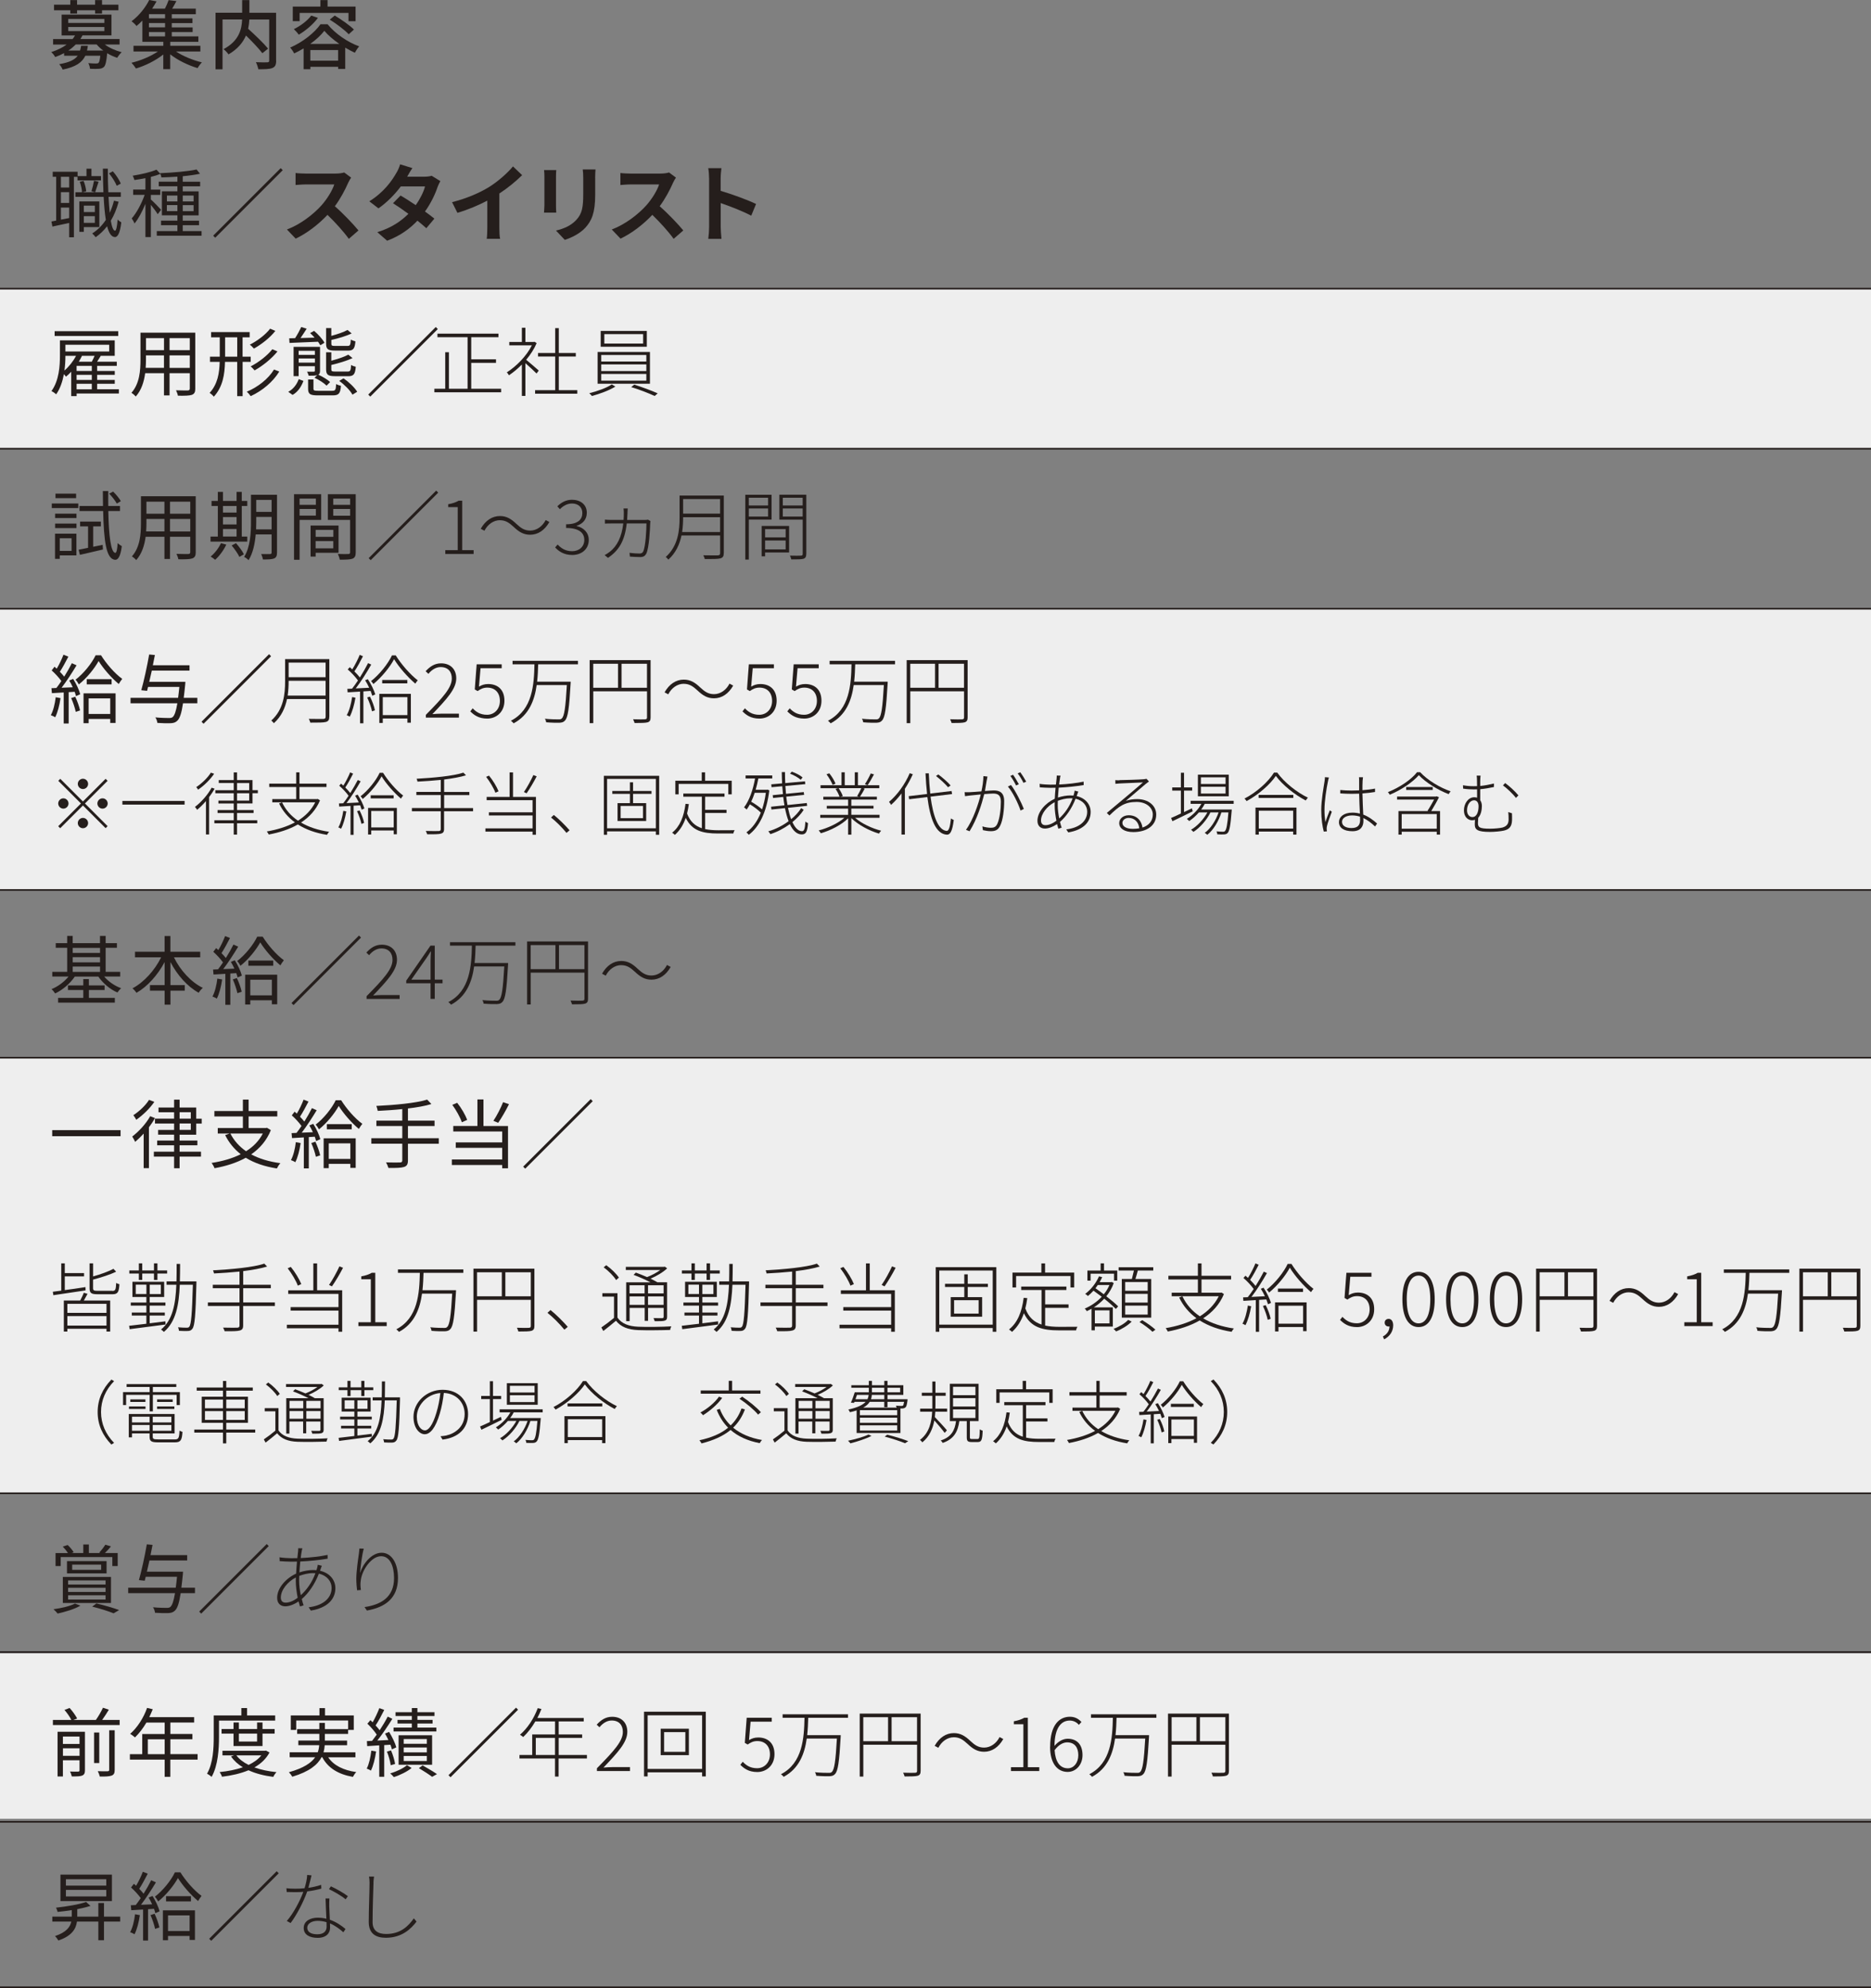 <?xml version="1.0" encoding="UTF-8"?>
<svg xmlns="http://www.w3.org/2000/svg" version="1.1" viewBox="0 0 486.3 516.7">
  <rect x="0" y="0" width="486.3" height="516.7" fill="#808080" stroke="none"/>
  <defs>
    <style>
      .cls-1 {
        fill: #251e1c;
      }

      .cls-2 {
        fill: none;
        stroke: #251e1c;
        stroke-miterlimit: 10;
        stroke-width: .43px;
      }

      .cls-3 {
        fill: #eee;
      }
    </style>
  </defs>
  <!-- Generator: Adobe Illustrator 28.7.1, SVG Export Plug-In . SVG Version: 1.2.0 Build 142)  -->
  <g>
    <g id="_レイヤー_1" data-name="レイヤー_1">
      <rect class="cls-3" x="-.05" y="75.02" width="486.35" height="41.59"/>
      <rect class="cls-3" x="-.05" y="274.88" width="486.35" height="113.19"/>
      <rect class="cls-3" x="-.05" y="429.66" width="486.35" height="43"/>
      <rect class="cls-3" x="-.05" y="158.2" width="486.35" height="73.09"/>
      <g>
        <path class="cls-1" d="M27.25,11.57c1.17.88,2.82,1.6,4.38,2-.39.33-.9,1-1.17,1.45-.88-.29-1.78-.68-2.6-1.19-.2,2.15-.43,3.13-.84,3.56-.37.33-.74.45-1.31.49-.45.04-1.35.04-2.31,0-.04-.45-.21-1.06-.45-1.47.84.08,1.68.1,2.02.1.31,0,.47-.04.63-.16.2-.2.35-.72.47-1.86h-3.89c-.84,1.74-2.46,2.9-5.89,3.6-.16-.43-.59-1.08-.9-1.41,2.64-.45,4.03-1.15,4.81-2.19h-3.54v-.68c-.68.37-1.47.7-2.31,1.02-.2-.41-.7-1.02-1.04-1.29,1.64-.53,2.99-1.19,4.01-1.96h-3.52v-1.43h5.07c.25-.31.45-.61.63-.94h-3.48V3.8h12.95v5.4h-7.53c-.18.33-.33.63-.55.94h10.19v1.43h-3.81ZM18.27,2.67h-4.23v-1.45h4.23V.03h1.76v1.19h4.69V.03h1.8v1.19h4.26v1.45h-4.26v.86h-1.8v-.86h-4.69v.86h-1.76v-.86ZM17.74,5.97h9.39v-1.04h-9.39v1.04ZM17.74,8.08h9.39v-1.06h-9.39v1.06ZM26.84,13.13c-.67-.47-1.23-1.02-1.72-1.57h-5.44c-.55.55-1.17,1.1-1.9,1.57h3.03c.12-.39.21-.8.27-1.23h1.76c-.06.43-.14.84-.23,1.23h4.23Z"/>
        <path class="cls-1" d="M45.73,13.37c1.82,1.23,4.44,2.29,6.75,2.84-.37.37-.88,1.04-1.12,1.49-2.42-.72-5.16-2.03-7.12-3.58v3.85h-1.8v-3.81c-1.98,1.58-4.71,2.93-7.1,3.64-.27-.43-.8-1.12-1.17-1.49,2.35-.55,5.01-1.66,6.87-2.93h-6.34v-1.47h7.75v-1.04h-5.44v-5.52c-.47.49-.98.96-1.53,1.41-.29-.41-.9-.96-1.29-1.23,2.15-1.62,3.74-3.8,4.6-5.54l1.9.37c-.35.61-.72,1.25-1.15,1.88h3.33c.37-.72.74-1.56.96-2.21l2.02.25c-.35.68-.72,1.37-1.1,1.96h6.14v1.45h-6.24v1.08h5.38v1.23h-5.38v1.12h5.42v1.21h-5.42v1.13h6.91v1.41h-7.3v1.04h7.82v1.47h-6.34ZM42.9,3.68h-4.19v1.08h4.19v-1.08ZM42.9,5.99h-4.19v1.12h4.19v-1.12ZM38.71,9.45h4.19v-1.13h-4.19v1.13Z"/>
        <path class="cls-1" d="M71.78,15.75c0,1.08-.25,1.62-.98,1.92-.72.31-1.94.33-3.66.33-.08-.51-.37-1.35-.63-1.84,1.27.06,2.6.06,2.97.04.37-.02.49-.12.49-.47V5.07h-5.16c-.04.76-.14,1.56-.31,2.41,1.8,1.62,4.05,3.78,5.18,5.16l-1.49,1.19c-.9-1.19-2.64-3.03-4.26-4.6-.76,1.78-2.13,3.5-4.54,4.91-.23-.39-.86-1.04-1.29-1.37,4.07-2.15,4.73-5.2,4.83-7.71h-5.09v12.95h-1.82V3.31h6.92V.03h1.88v3.29h6.94v12.44Z"/>
        <path class="cls-1" d="M85.14,6.3c2.05,2.52,5.24,4.67,8.22,5.75-.43.47-.84,1.13-1.13,1.66-.8-.37-1.66-.82-2.5-1.33v5.54h-1.84v-.55h-7.22v.61h-1.76v-5.4c-.78.47-1.62.92-2.45,1.31-.21-.43-.67-1.13-1.04-1.53,3.25-1.37,6.4-3.91,7.88-6.06h1.84ZM77.88,5.5h-1.78V1.71h7.18V.03h1.86v1.68h7.28v3.8h-1.84v-2.15h-12.7v2.15ZM82.64,4.64c-1.25,1.7-3.21,3.34-4.99,4.38-.25-.39-.9-1.12-1.27-1.45,1.7-.82,3.48-2.15,4.52-3.52l1.74.59ZM88.19,11.41c-1.55-1.08-2.95-2.27-3.89-3.4-.84,1.09-2.13,2.31-3.66,3.4h7.55ZM87.88,15.77v-2.76h-7.22v2.76h7.22ZM87,4.04c1.7,1.02,3.91,2.54,4.99,3.64l-1.35,1.23c-1.02-1.1-3.17-2.72-4.93-3.81l1.29-1.06Z"/>
        <path class="cls-1" d="M19.21,45.95v15.71h-1.23v-3.72c-1.57.35-3.11.69-4.36.94l-.25-1.31,1.23-.24v-11.38h-.9v-1.31h6.47v1.12h2.31v-1.92h1.29v1.92h2.48v1.12h-6.1v-.92h-.94ZM17.98,45.95h-2.15v2.78h2.15v-2.78ZM17.98,49.94h-2.15v2.8h2.15v-2.8ZM17.98,56.67v-2.72h-2.15v3.13l2.15-.41ZM30.83,52.45c-.49,1.84-1.17,3.48-2.03,4.91.27,1.62.65,2.58,1.1,2.6.29,0,.55-1.1.67-2.92.21.27.74.63.96.74-.35,3.05-1.04,3.85-1.66,3.83-.92-.02-1.58-1.06-2.03-2.82-.86,1.12-1.86,2.07-2.97,2.86-.16-.23-.62-.74-.9-.98,1.41-.9,2.58-2.07,3.54-3.52-.27-1.64-.45-3.68-.57-5.99h-7.34v-1.19h7.28c-.08-1.9-.12-3.97-.14-6.14h1.29c0,2.15.04,4.25.12,6.14h3.25v1.19h-3.19c.08,1.54.18,2.93.31,4.15.45-.98.82-2.01,1.1-3.15l1.23.27ZM21.79,59.02v1.23h-1.17v-7.9h5.2v6.67h-4.03ZM21.73,47.01c.35.84.63,1.98.67,2.72l-1.08.25c-.02-.74-.27-1.88-.59-2.76l1-.21ZM21.79,53.44v1.68h2.86v-1.68h-2.86ZM24.65,57.92v-1.74h-2.86v1.74h2.86ZM23.77,49.71c.23-.74.53-1.94.67-2.74l1.19.25c-.31.94-.65,2.04-.9,2.74l-.96-.25ZM30.34,48.28c-.35-.9-1.19-2.25-2.01-3.23l1-.53c.86.96,1.7,2.29,2.07,3.19l-1.06.57Z"/>
        <path class="cls-1" d="M40.99,55.67c-.31-.55-1.12-1.62-1.78-2.43v8.37h-1.41v-8.65c-.8,1.98-1.84,3.93-2.84,5.13-.14-.41-.49-.98-.72-1.33,1.23-1.37,2.58-3.89,3.36-6.12h-2.99v-1.37h3.19v-2.97c-.96.2-1.96.35-2.86.49-.08-.33-.27-.8-.45-1.13,2.19-.35,4.75-.92,6.18-1.57l1.02,1.1c-.7.29-1.57.57-2.48.78v3.31h2.45v1.37h-2.45v1.19c.61.51,2.27,2.23,2.66,2.68l-.88,1.15ZM52.39,60.05v1.21h-11.64v-1.21h5.36v-1.53h-4.25v-1.17h4.25v-1.39h-4.03v-6.24h4.03v-1.31h-4.85v-1.19h4.85v-1.31c-1.41.1-2.86.16-4.17.2-.02-.31-.2-.82-.33-1.1,3.25-.14,7.3-.47,9.49-.96l.88,1.1c-1.23.27-2.8.49-4.48.65v1.43h4.52v1.19h-4.52v1.31h4.13v6.24h-4.13v1.39h4.23v1.17h-4.23v1.53h4.89ZM43.38,52.35h2.74v-1.53h-2.74v1.53ZM46.11,54.87v-1.57h-2.74v1.57h2.74ZM47.5,50.82v1.53h2.82v-1.53h-2.82ZM50.32,53.31h-2.82v1.57h2.82v-1.57Z"/>
        <path class="cls-1" d="M73.49,44.23l-17.55,17.55-.53-.53,17.55-17.55.53.53Z"/>
        <path class="cls-1" d="M90.48,47.55c-.75,1.72-1.98,4.07-3.45,6.05,2.18,1.89,4.84,4.71,6.14,6.29l-2.51,2.18c-1.43-1.98-3.48-4.22-5.54-6.23-2.33,2.46-5.26,4.75-8.27,6.18l-2.27-2.38c3.54-1.32,6.95-4,9.02-6.32,1.45-1.65,2.79-3.83,3.28-5.39h-7.46c-.92,0-2.13.13-2.6.15v-3.12c.59.09,1.94.15,2.6.15h7.77c.95,0,1.83-.13,2.27-.29l1.8,1.34c-.18.24-.57.92-.77,1.36Z"/>
        <path class="cls-1" d="M105.82,45.92h4.47c.68,0,1.43-.09,1.91-.24l2.25,1.39c-.24.42-.53,1.01-.73,1.56-.59,1.78-1.69,4.14-3.26,6.34.95.68,1.8,1.32,2.44,1.85l-2.09,2.49c-.59-.55-1.41-1.23-2.31-1.96-1.94,2.05-4.44,3.92-7.88,5.21l-2.55-2.22c3.81-1.17,6.25-2.95,8.08-4.77-1.43-1.06-2.88-2.05-4-2.75l1.96-2c1.17.66,2.55,1.56,3.94,2.49,1.14-1.58,2.09-3.5,2.42-4.86h-6.29c-1.54,2.05-3.59,4.16-5.81,5.7l-2.38-1.83c3.85-2.4,5.9-5.41,7-7.33.35-.53.81-1.54,1.01-2.29l3.19.99c-.55.77-1.1,1.76-1.36,2.24Z"/>
        <path class="cls-1" d="M127.12,48.6c2.27-1.41,4.77-3.61,6.21-5.35l2.38,2.27c-1.67,1.65-3.78,3.37-5.92,4.77v8.89c0,.97.04,2.33.2,2.88h-3.48c.09-.53.15-1.91.15-2.88v-7.04c-2.27,1.19-5.06,2.38-7.77,3.17l-1.39-2.77c3.94-1.01,7.17-2.44,9.62-3.94Z"/>
        <path class="cls-1" d="M144.51,45.9v7.44c0,.55.02,1.41.07,1.92h-3.19c.02-.42.11-1.28.11-1.94v-7.42c0-.42-.02-1.19-.09-1.69h3.17c-.04.51-.07.99-.07,1.69ZM154.7,46.23v4.36c0,4.73-.92,6.78-2.55,8.58-1.45,1.58-3.74,2.66-5.35,3.17l-2.29-2.42c2.18-.51,3.96-1.34,5.28-2.77,1.52-1.65,1.8-3.3,1.8-6.73v-4.18c0-.88-.04-1.58-.13-2.2h3.32c-.04.62-.09,1.32-.09,2.2Z"/>
        <path class="cls-1" d="M174.91,47.55c-.75,1.72-1.98,4.07-3.45,6.05,2.18,1.89,4.84,4.71,6.14,6.29l-2.51,2.18c-1.43-1.98-3.48-4.22-5.54-6.23-2.33,2.46-5.26,4.75-8.27,6.18l-2.27-2.38c3.54-1.32,6.95-4,9.02-6.32,1.45-1.65,2.79-3.83,3.28-5.39h-7.46c-.92,0-2.13.13-2.6.15v-3.12c.59.09,1.94.15,2.6.15h7.77c.95,0,1.83-.13,2.27-.29l1.8,1.34c-.18.24-.57.92-.77,1.36Z"/>
        <path class="cls-1" d="M184.3,46.34c0-.77-.07-1.87-.22-2.64h3.43c-.09.77-.2,1.74-.2,2.64v3.26c2.95.86,7.17,2.42,9.2,3.41l-1.25,3.04c-2.27-1.19-5.57-2.46-7.94-3.28v6.23c0,.64.11,2.18.2,3.08h-3.43c.13-.88.22-2.2.22-3.08v-12.65Z"/>
        <path class="cls-1" d="M30.91,102.26h-10.99v.68h-1.41v-6.34c-.45.49-.9.92-1.37,1.29-.1-.16-.31-.41-.53-.65-.35,1.86-.96,3.74-2.01,5.24-.27-.27-.88-.7-1.23-.84,2-2.76,2.21-6.57,2.21-9.31v-3.87h14.24v4.01h-3.78l.14.04c-.31.49-.63,1.02-.94,1.49h5.12v1.08h-5.11v1.33h4.58v1h-4.58v1.33h4.58v1h-4.58v1.43h5.65v1.09ZM30.73,87.32H14.2v-1.25h16.53v1.25ZM17,92.48c0,1.13-.06,2.46-.25,3.81,1.19-1.02,2.27-2.39,3.01-3.81h-2.76ZM17,89.59v1.76h11.38v-1.76h-11.38ZM23.86,95.08h-3.95v1.33h3.95v-1.33ZM23.86,97.41h-3.95v1.33h3.95v-1.33ZM19.91,101.17h3.95v-1.43h-3.95v1.43ZM21.3,92.5c-.24.51-.53,1.02-.82,1.51h3.38c.25-.49.53-1.06.72-1.53h-3.34l.06.02Z"/>
        <path class="cls-1" d="M50.76,100.99c0,.94-.25,1.37-.88,1.62-.67.23-1.8.25-3.64.23-.06-.39-.29-1.02-.49-1.41,1.37.06,2.7.04,3.05.04.39-.02.53-.14.53-.51v-3.97h-5.26v5.77h-1.45v-5.77h-4.89c-.29,2.17-.96,4.4-2.45,6.06-.21-.29-.8-.78-1.12-.96,2.15-2.43,2.35-5.87,2.35-8.59v-7.04h14.24v14.51ZM42.62,95.61v-3.25h-4.68v1.15c0,.65-.02,1.37-.08,2.09h4.75ZM37.95,87.87v3.13h4.68v-3.13h-4.68ZM49.33,87.87h-5.26v3.13h5.26v-3.13ZM49.33,95.61v-3.25h-5.26v3.25h5.26Z"/>
        <path class="cls-1" d="M63.06,94.05v8.9h-1.41v-8.9h-3.17c-.08,3.27-.57,6.47-2.9,9.04-.23-.31-.76-.78-1.1-.98,2.11-2.31,2.54-5.16,2.62-8.06h-2.52v-1.35h2.54v-5.03h-2.25v-1.37h10.02v1.37h-1.84v5.03h2.11v1.35h-2.11ZM61.66,92.7v-5.03h-3.15v5.03h3.15ZM72.59,96.55c-1.64,2.7-4.42,5.01-7.43,6.4-.23-.35-.67-.86-1.02-1.15,2.88-1.19,5.63-3.37,7.08-5.77l1.37.53ZM71.57,85.99c-1.41,1.8-3.62,3.52-5.58,4.6-.27-.31-.68-.76-1.06-1.02,1.86-.92,4.09-2.58,5.28-4.15l1.35.57ZM72.12,91.33c-1.53,1.9-3.85,3.76-5.95,4.93-.25-.31-.67-.76-1.02-1.04,1.98-1,4.32-2.78,5.63-4.46l1.33.57Z"/>
        <path class="cls-1" d="M74.92,101.83c1.35-.72,2.27-2,2.72-3.29l1.23.45c-.53,1.41-1.35,2.8-2.82,3.64l-1.13-.8ZM75.16,87.92l1.54-.04c.59-.9,1.21-2.05,1.6-2.89l1.41.43c-.49.78-1.08,1.68-1.6,2.43l3.66-.1c-.37-.43-.78-.84-1.17-1.19l1.04-.57c1.06.88,2.21,2.17,2.7,3.09l-1.09.65c-.16-.27-.35-.59-.59-.92-2.72.12-5.46.23-7.41.31l-.08-1.19ZM82.43,97.49c-.47.16-1.17.16-2.19.16-.08-.33-.27-.74-.43-1.06.8.02,1.53.02,1.74,0,.23,0,.29-.06.29-.27v-1.15h-4.22v2.58h-1.31v-7.61h6.87v6.18c0,.59-.1.88-.45,1.06,1.12.51,2.43,1.27,3.07,1.92l-.92.92c-.65-.67-2-1.53-3.13-2.05l.68-.67ZM77.62,91.17v1.06h4.22v-1.06h-4.22ZM81.85,94.24v-1.08h-4.22v1.08h4.22ZM86.33,101.56c.84,0,.96-.21,1.04-1.76.31.2.88.39,1.25.47-.16,2.03-.59,2.48-2.15,2.48h-3.87c-2.02,0-2.52-.35-2.52-1.74v-2.39h1.39v2.37c0,.49.2.57,1.25.57h3.62ZM87.05,91.11c-1.82,0-2.29-.37-2.29-1.78v-4.07h1.35v2.03c1.58-.43,3.25-.98,4.21-1.54l1.08.9c-1.43.7-3.46,1.29-5.28,1.7v.96c0,.51.14.59,1.06.59h3.11c.7,0,.8-.22.9-1.66.29.2.82.39,1.19.47-.16,1.92-.55,2.41-1.98,2.41h-3.34ZM87.05,97.76c-1.82,0-2.29-.39-2.29-1.82v-4.38h1.35v2.19c1.66-.45,3.4-1.02,4.42-1.58l1.1.9c-1.49.7-3.62,1.33-5.52,1.78v1.1c0,.51.14.61,1.08.61h3.15c.7,0,.84-.23.92-1.72.29.22.84.39,1.21.47-.16,1.96-.55,2.46-2,2.46h-3.42ZM89.3,98.33c1.39.96,2.88,2.39,3.54,3.48l-1.23.76c-.59-1.1-2.05-2.58-3.44-3.58l1.13-.67Z"/>
        <path class="cls-1" d="M113.79,85.52l-17.55,17.55-.53-.53,17.55-17.55.53.53Z"/>
        <path class="cls-1" d="M130.25,101.03v.92h-17.35v-.92h2.82v-9.49h.96v9.49h4.85v-13.4h-7.83v-.92h15.86v.92h-7.08v5.75h6.44v.92h-6.44v6.73h7.77Z"/>
        <path class="cls-1" d="M139.45,97.06c-.55-.57-1.96-1.86-2.89-2.68v8.51h-.92v-8.16c-1.1,1.12-2.25,2.07-3.36,2.8-.12-.24-.39-.61-.55-.76,2.43-1.53,5.11-4.21,6.51-7.02h-5.87v-.88h3.27v-3.7h.92v3.7h2.17l.18-.06.57.37c-.65,1.53-1.62,3.01-2.72,4.32.84.68,2.76,2.35,3.27,2.8l-.57.76ZM150.05,101.4v.92h-10.97v-.92h5.22v-8.74h-4.46v-.92h4.46v-6.46h.94v6.46h4.42v.92h-4.42v8.74h4.81Z"/>
        <path class="cls-1" d="M159.95,100.46c-1.56.98-4.09,1.92-6.1,2.45-.16-.2-.47-.53-.69-.72,2.05-.49,4.62-1.43,5.85-2.29l.94.57ZM168.93,91.48v8.24h-13.6v-8.24h13.6ZM168.12,86.01v4.11h-11.99v-4.11h11.99ZM156.27,93.95h11.72v-1.7h-11.72v1.7ZM156.27,96.43h11.72v-1.72h-11.72v1.72ZM156.27,98.92h11.72v-1.74h-11.72v1.74ZM157.07,89.29h10.09v-2.46h-10.09v2.46ZM164.86,99.96c2,.63,4.62,1.6,6.08,2.27l-.78.68c-1.43-.67-4.05-1.7-6.1-2.31l.8-.65Z"/>
        <path class="cls-1" d="M13.46,130.85h6.89v1.19h-6.89v-1.19ZM19.85,144.34h-4.32v.9h-1.23v-6.55h5.56v5.65ZM14.32,133.49h5.56v1.15h-5.56v-1.15ZM14.32,136.07h5.56v1.17h-5.56v-1.17ZM19.78,129.46h-5.36v-1.17h5.36v1.17ZM15.53,139.88v3.29h3.07v-3.29h-3.07ZM26.68,141.59l.08,1.21c-2.09.51-4.3,1-5.99,1.39l-.33-1.33c.69-.14,1.53-.29,2.45-.49v-5.57h-2.07v-1.25h5.4v1.25h-2v5.3l2.46-.51ZM28.15,132.8c.12,6.5.67,10.8,1.82,10.88.31.02.53-.98.61-2.56.25.31.86.69,1.08.82-.35,2.84-1.06,3.56-1.7,3.54-2.39-.08-2.97-4.97-3.15-12.68h-6.14v-1.31h6.1c-.02-1.23-.02-2.52-.04-3.87h1.41c-.02,1.35-.02,2.64,0,3.87h3.05v1.31h-3.03ZM30.36,130.87c-.39-.72-1.23-1.82-1.98-2.58l1.02-.53c.76.72,1.62,1.78,2.01,2.48l-1.06.63Z"/>
        <path class="cls-1" d="M50.88,143.5c0,.94-.25,1.37-.88,1.62-.67.23-1.8.25-3.64.23-.06-.39-.29-1.02-.49-1.41,1.37.06,2.7.04,3.05.04.39-.02.53-.14.53-.51v-3.97h-5.26v5.77h-1.45v-5.77h-4.89c-.29,2.17-.96,4.4-2.45,6.06-.21-.29-.8-.78-1.12-.96,2.15-2.43,2.35-5.87,2.35-8.59v-7.04h14.24v14.51ZM42.74,138.12v-3.25h-4.68v1.15c0,.65-.02,1.37-.08,2.09h4.75ZM38.06,130.38v3.13h4.68v-3.13h-4.68ZM49.45,130.38h-5.26v3.13h5.26v-3.13ZM49.45,138.12v-3.25h-5.26v3.25h5.26Z"/>
        <path class="cls-1" d="M64.27,140.75h-9.55v-1.31h1.9v-7.94h-1.64v-1.31h1.64v-2.35h1.33v2.35h3.54v-2.35h1.35v2.35h1.43v1.31h-1.43v7.94h1.43v1.31ZM58.82,141.53c-.7,1.51-1.82,2.99-2.9,3.95-.27-.23-.82-.65-1.17-.84,1.08-.88,2.09-2.19,2.68-3.48l1.39.37ZM57.95,131.49v1.72h3.54v-1.72h-3.54ZM57.95,136.3h3.54v-1.92h-3.54v1.92ZM57.95,139.43h3.54v-1.96h-3.54v1.96ZM61.34,141.16c.78.88,1.68,2.09,2.05,2.89l-1.17.68c-.35-.78-1.23-2.05-2.01-2.97l1.13-.61ZM72,143.6c0,.86-.21,1.29-.74,1.53-.57.23-1.47.27-2.92.27-.06-.41-.27-1.04-.45-1.41,1.04.02,2.02.02,2.29,0,.29,0,.41-.1.41-.41v-4.69h-4.13c-.2,2.33-.68,4.81-1.86,6.69-.23-.27-.82-.72-1.15-.84,1.62-2.58,1.78-6.3,1.78-9.1v-7.06h6.77v15.02ZM70.59,137.58v-3.25h-3.99v1.31c0,.61-.02,1.27-.04,1.94h4.03ZM66.6,129.91v3.11h3.99v-3.11h-3.99Z"/>
        <path class="cls-1" d="M77.87,135.11v10.37h-1.45v-17.04h7.06v6.67h-5.61ZM77.87,129.58v1.62h4.23v-1.62h-4.23ZM82.1,134v-1.72h-4.23v1.72h4.23ZM82.04,143.66v.98h-1.31v-8.06h7.26v7.08h-5.95ZM82.04,137.71v1.8h4.6v-1.8h-4.6ZM86.63,142.51v-1.9h-4.6v1.9h4.6ZM92.46,143.54c0,.92-.22,1.41-.86,1.66-.63.23-1.66.25-3.29.25-.06-.41-.29-1.09-.51-1.49,1.19.06,2.39.04,2.74.02.33,0,.45-.12.45-.47v-8.39h-5.77v-6.69h7.24v15.1ZM86.62,129.58v1.62h4.38v-1.62h-4.38ZM91,134.02v-1.74h-4.38v1.74h4.38Z"/>
        <path class="cls-1" d="M113.9,128.03l-17.55,17.55-.53-.53,17.55-17.55.53.53Z"/>
        <path class="cls-1" d="M115.74,142.97h3.23v-11.17h-2.48v-.76c1.15-.2,2.03-.51,2.72-.92h.92v12.85h2.97v1h-7.36v-1Z"/>
        <path class="cls-1" d="M129.94,135.19c-1.68,0-3.19,1.1-4.03,2.74l-.96-.51c1.21-2.13,2.95-3.31,4.99-3.31,1.72,0,2.92.74,4.28,2.04,1.17,1.09,2.11,1.74,3.58,1.74,1.68,0,3.19-1.09,4.03-2.74l.96.51c-1.21,2.13-2.95,3.31-4.99,3.31-1.72,0-2.92-.74-4.28-2.03-1.17-1.08-2.11-1.74-3.58-1.74Z"/>
        <path class="cls-1" d="M144.29,142.27l.65-.76c.82.88,1.94,1.74,3.76,1.74s3.17-1.17,3.17-2.95-1.33-3.09-4.73-3.09v-.96c3.13,0,4.22-1.31,4.22-2.92,0-1.51-1.06-2.48-2.7-2.48-1.23,0-2.35.65-3.13,1.49l-.67-.76c.98-.96,2.19-1.7,3.81-1.7,2.19,0,3.85,1.23,3.85,3.38,0,1.78-1.1,2.88-2.62,3.38v.08c1.72.37,3.13,1.64,3.13,3.6,0,2.41-1.88,3.91-4.3,3.91-2.21,0-3.54-1-4.44-1.96Z"/>
        <path class="cls-1" d="M163.1,133.23c-.02.67-.06,1.29-.1,1.9h4.54c.43,0,.67-.04.88-.08l.65.37c-.04.27-.08.55-.08.76-.04,1.39-.27,6.24-1.02,7.73-.31.57-.76.86-1.57.86-.65,0-1.94-.06-2.68-.12l-.1-.98c.86.12,2.01.18,2.6.18.41,0,.74-.12.94-.49.65-1.33.86-5.63.86-7.32h-5.12c-.53,4.62-2.07,7.02-4.87,8.94l-.88-.72c.43-.2,1-.61,1.37-.88,1.88-1.49,3.07-3.83,3.48-7.34h-3.13c-.67,0-1.13,0-1.64.04v-1.04c.49.04,1.02.08,1.62.08h3.23c.04-.59.06-1.19.06-1.84,0-.39-.02-.76-.08-1.13h1.09c-.04.39-.04.68-.06,1.08Z"/>
        <path class="cls-1" d="M188.12,143.74c0,.84-.25,1.19-.88,1.37-.65.18-1.9.18-4.05.18-.06-.27-.23-.68-.39-.98,1.76.04,3.31.02,3.76.02.45-.02.61-.16.61-.61v-4.56h-10.04c-.47,2.25-1.45,4.52-3.42,6.28-.14-.21-.47-.57-.68-.68,3.25-2.91,3.6-6.98,3.6-10.23v-5.75h11.5v14.96ZM187.16,138.26v-3.85h-9.61v.12c0,1.15-.06,2.43-.25,3.74h9.86ZM177.55,129.69v3.79h9.61v-3.79h-9.61Z"/>
        <path class="cls-1" d="M194.63,135.03v10.39h-.92v-16.84h6.83v6.46h-5.91ZM194.63,129.36v2.01h5.01v-2.01h-5.01ZM199.64,134.25v-2.11h-5.01v2.11h5.01ZM205.1,143.58h-6.24v1h-.9v-7.9h7.14v6.91ZM198.86,137.5v2.15h5.34v-2.15h-5.34ZM204.2,142.78v-2.31h-5.34v2.31h5.34ZM209.56,143.95c0,.74-.2,1.1-.74,1.27-.55.16-1.54.16-3.15.16-.04-.25-.21-.68-.35-.98,1.31.04,2.48.02,2.84,0,.35,0,.47-.12.47-.45v-8.9h-6.06v-6.48h7v15.38ZM203.46,129.36v2.01h5.16v-2.01h-5.16ZM208.62,134.25v-2.11h-5.16v2.11h5.16Z"/>
        <path class="cls-1" d="M15.73,181.44c-.27,1.84-.74,3.72-1.39,4.97-.24-.18-.82-.45-1.13-.55.65-1.19,1.06-2.93,1.27-4.66l1.25.23ZM19.01,176.43c.8,1.25,1.58,2.93,1.84,3.99l-1.1.49c-.08-.33-.2-.72-.35-1.13l-1.55.1v8.14h-1.29v-8.06c-1.11.06-2.17.12-3.07.18l-.12-1.29,1.29-.06c.41-.53.86-1.15,1.29-1.8-.61-.86-1.62-1.96-2.52-2.76l.74-.96c.2.16.37.33.57.51.67-1.1,1.35-2.56,1.76-3.64l1.27.51c-.67,1.29-1.49,2.84-2.21,3.93.43.43.82.88,1.13,1.27.76-1.21,1.47-2.46,1.98-3.5l1.23.55c-1.12,1.86-2.6,4.15-3.89,5.83l2.9-.12c-.27-.61-.59-1.23-.92-1.76l1.02-.41ZM19.56,181.07c.53,1.12,1.06,2.6,1.25,3.56l-1.12.37c-.2-.98-.68-2.45-1.19-3.58l1.06-.35ZM26.27,170.31c1.37,2.19,3.54,4.71,5.5,6.12-.29.37-.67.9-.9,1.33-1.9-1.56-4.07-4.07-5.24-5.97-1.06,1.92-3.03,4.4-5.14,6.08-.2-.39-.55-.92-.86-1.23,2.11-1.6,4.23-4.26,5.22-6.34h1.43ZM21.71,180.19h8.33v7.69h-1.39v-1.04h-5.61v1.11h-1.33v-7.77ZM29.01,176.51v1.35h-6.47v-1.35h6.47ZM23.04,181.5v4.05h5.61v-4.05h-5.61Z"/>
        <path class="cls-1" d="M51.31,182.77h-3.74c-.39,2.6-.84,3.89-1.45,4.5-.49.49-.96.63-1.74.68-.7.04-2.09.02-3.48-.08-.04-.41-.23-1.04-.53-1.43,1.51.14,2.93.16,3.5.16.49,0,.76-.04,1.02-.25.47-.41.86-1.49,1.21-3.58h-12.17v-1.41h12.36c.12-.82.21-1.76.33-2.84h-8.14c-.08.37-.18.7-.25,1.02l-1.51-.16c.67-2.35,1.55-6.38,2.05-9.29l1.49.14c-.16.82-.33,1.74-.53,2.66h9.53v1.39h-9.8c-.22,1-.45,2-.67,2.92h9.39s-.02.47-.04.68c-.14,1.33-.25,2.48-.39,3.48h3.54v1.41Z"/>
        <path class="cls-1" d="M70.46,170.54l-17.55,17.55-.53-.53,17.55-17.55.53.53Z"/>
        <path class="cls-1" d="M85.59,186.25c0,.84-.25,1.19-.88,1.37-.65.18-1.9.18-4.05.18-.06-.27-.23-.68-.39-.98,1.76.04,3.31.02,3.76.02.45-.02.61-.16.61-.61v-4.56h-10.04c-.47,2.25-1.45,4.52-3.42,6.28-.14-.21-.47-.57-.68-.68,3.25-2.91,3.6-6.98,3.6-10.23v-5.75h11.5v14.96ZM84.63,180.77v-3.85h-9.61v.12c0,1.15-.06,2.43-.25,3.74h9.86ZM75.02,172.2v3.79h9.61v-3.79h-9.61Z"/>
        <path class="cls-1" d="M92.39,181.32c-.31,1.82-.82,3.68-1.49,4.93-.18-.12-.57-.31-.78-.39.7-1.21,1.13-2.95,1.41-4.71l.86.18ZM95.62,176.53c.82,1.23,1.62,2.9,1.92,3.93l-.78.35c-.1-.35-.25-.78-.43-1.25l-1.88.12v8.29h-.86v-8.24c-1.19.08-2.29.14-3.23.2l-.08-.9,1.23-.06c.49-.61,1-1.35,1.53-2.13-.63-.88-1.7-2.04-2.66-2.86l.53-.59c.22.18.43.37.65.57.7-1.1,1.49-2.66,1.94-3.78l.84.37c-.65,1.27-1.49,2.88-2.23,3.93.55.55,1.06,1.1,1.43,1.58.8-1.27,1.57-2.62,2.13-3.72l.82.37c-1.12,1.98-2.68,4.46-4.03,6.2,1.08-.04,2.27-.1,3.5-.18-.31-.67-.68-1.35-1.06-1.94l.72-.29ZM96.16,181.05c.59,1.1,1.11,2.58,1.29,3.54l-.76.27c-.2-.98-.71-2.46-1.25-3.6l.72-.22ZM102.85,170.31c1.41,2.29,3.72,4.95,5.73,6.5-.24.23-.47.59-.63.86-2-1.7-4.28-4.3-5.52-6.36-1.08,2.05-3.19,4.66-5.38,6.46-.14-.23-.39-.57-.61-.76,2.19-1.72,4.4-4.48,5.44-6.69h.96ZM98.59,180.32h8.2v7.49h-.9v-1.08h-6.4v1.15h-.9v-7.57ZM105.87,176.72v.88h-6.53v-.88h6.53ZM99.49,181.18v4.67h6.4v-4.67h-6.4Z"/>
        <path class="cls-1" d="M110.68,185.78c4.46-4.52,6.75-7.06,6.75-9.45,0-1.68-.9-2.97-2.91-2.97-1.23,0-2.35.74-3.17,1.76l-.72-.68c1.08-1.17,2.29-2.05,4.01-2.05,2.48,0,3.95,1.57,3.95,3.91,0,2.72-2.46,5.36-6.2,9.29.76-.06,1.58-.12,2.35-.12h4.54v1.02h-8.59v-.7Z"/>
        <path class="cls-1" d="M122.23,184.88l.63-.8c.82.86,1.88,1.68,3.74,1.68s3.33-1.45,3.33-3.6-1.27-3.46-3.27-3.46c-1.04,0-1.72.35-2.52.9l-.74-.43.49-6.53h6.51v1.02h-5.5l-.41,4.79c.69-.41,1.41-.68,2.39-.68,2.35,0,4.23,1.33,4.23,4.34s-2.19,4.64-4.46,4.64-3.48-.96-4.4-1.86Z"/>
        <path class="cls-1" d="M139.88,172.65c-.04,1.43-.1,2.97-.27,4.5h8.72s-.02.37-.02.51c-.37,6.49-.7,8.82-1.47,9.6-.35.41-.76.53-1.45.57-.68.02-2.07,0-3.44-.12-.02-.29-.14-.65-.33-.92,1.53.16,2.99.16,3.48.16.47.02.72-.02.92-.24.65-.59.98-2.82,1.31-8.67h-7.84c-.55,3.97-2.01,7.82-5.99,9.94-.16-.21-.47-.51-.71-.67,5.67-2.91,6.01-9.49,6.12-14.67h-5.69v-.9h17v.9h-10.35Z"/>
        <path class="cls-1" d="M169.1,186.45c0,.74-.21,1.1-.78,1.27-.57.16-1.62.18-3.38.18-.08-.27-.24-.68-.39-.98,1.47.06,2.74.04,3.11.02s.51-.14.51-.49v-6.79h-13.97v8.27h-.94v-16.37h15.84v14.89ZM154.19,178.74h6.44v-6.24h-6.44v6.24ZM168.16,178.74v-6.24h-6.61v6.24h6.61Z"/>
        <path class="cls-1" d="M177.72,177.7c-1.68,0-3.19,1.1-4.03,2.74l-.96-.51c1.21-2.13,2.95-3.31,4.99-3.31,1.72,0,2.92.74,4.28,2.04,1.17,1.09,2.11,1.74,3.58,1.74,1.68,0,3.19-1.09,4.03-2.74l.96.51c-1.21,2.13-2.95,3.31-4.99,3.31-1.72,0-2.92-.74-4.28-2.03-1.17-1.08-2.11-1.74-3.58-1.74Z"/>
        <path class="cls-1" d="M192.98,184.88l.63-.8c.82.86,1.88,1.68,3.74,1.68s3.33-1.45,3.33-3.6-1.27-3.46-3.27-3.46c-1.04,0-1.72.35-2.52.9l-.74-.43.49-6.53h6.51v1.02h-5.5l-.41,4.79c.69-.41,1.41-.68,2.39-.68,2.35,0,4.23,1.33,4.23,4.34s-2.19,4.64-4.46,4.64-3.48-.96-4.4-1.86Z"/>
        <path class="cls-1" d="M204.63,184.88l.63-.8c.82.86,1.88,1.68,3.74,1.68s3.33-1.45,3.33-3.6-1.27-3.46-3.27-3.46c-1.04,0-1.72.35-2.52.9l-.74-.43.49-6.53h6.51v1.02h-5.5l-.41,4.79c.69-.41,1.41-.68,2.39-.68,2.35,0,4.23,1.33,4.23,4.34s-2.19,4.64-4.46,4.64-3.48-.96-4.4-1.86Z"/>
        <path class="cls-1" d="M222.28,172.65c-.04,1.43-.1,2.97-.27,4.5h8.72s-.02.37-.02.51c-.37,6.49-.7,8.82-1.47,9.6-.35.41-.76.53-1.45.57-.69.02-2.07,0-3.44-.12-.02-.29-.14-.65-.33-.92,1.53.16,2.99.16,3.48.16.47.02.72-.02.92-.24.65-.59.98-2.82,1.31-8.67h-7.84c-.55,3.97-2.01,7.82-5.99,9.94-.16-.21-.47-.51-.7-.67,5.67-2.91,6.01-9.49,6.12-14.67h-5.69v-.9h17v.9h-10.35Z"/>
        <path class="cls-1" d="M251.5,186.45c0,.74-.21,1.1-.78,1.27-.57.16-1.62.18-3.38.18-.08-.27-.24-.68-.39-.98,1.47.06,2.74.04,3.11.02s.51-.14.51-.49v-6.79h-13.97v8.27h-.94v-16.37h15.84v14.89ZM236.59,178.74h6.44v-6.24h-6.44v6.24ZM250.56,178.74v-6.24h-6.61v6.24h6.61Z"/>
        <path class="cls-1" d="M27.45,202.4l.52.52-5.89,5.89,5.89,5.89-.52.52-5.89-5.89-5.91,5.91-.52-.52,5.91-5.91-5.89-5.89.52-.52,5.89,5.89,5.89-5.89ZM16.47,210.15c-.73,0-1.34-.61-1.34-1.34s.61-1.34,1.34-1.34,1.34.61,1.34,1.34-.61,1.34-1.34,1.34ZM20.22,203.72c0-.73.61-1.34,1.34-1.34s1.34.61,1.34,1.34-.61,1.34-1.34,1.34-1.34-.61-1.34-1.34ZM22.9,213.9c0,.73-.61,1.34-1.34,1.34s-1.34-.61-1.34-1.34.61-1.34,1.34-1.34,1.34.61,1.34,1.34ZM26.65,207.47c.73,0,1.34.61,1.34,1.34s-.61,1.34-1.34,1.34-1.34-.61-1.34-1.34.61-1.34,1.34-1.34Z"/>
        <path class="cls-1" d="M47.98,208.15v.95h-16.17v-.95h16.17Z"/>
        <path class="cls-1" d="M55.78,204.97c-.41.75-.91,1.48-1.43,2.18v9.71h-.82v-8.68c-.73.86-1.52,1.64-2.29,2.27-.11-.18-.39-.55-.57-.75,1.62-1.23,3.3-3.09,4.34-5l.77.27ZM55.65,201.1c-.98,1.46-2.62,3.09-4.16,4.12-.11-.2-.32-.5-.48-.66,1.43-.95,3-2.45,3.8-3.77l.84.3ZM61.61,208.81v1.71h4.3v.77h-4.3v1.88h5.25v.79h-5.25v2.95h-.86v-2.95h-5.03v-.79h5.03v-1.88h-4.2v-.77h4.2v-1.71h-3.98v-.75h3.98v-1.91h-4.78v-.79h4.78v-1.86h-3.89v-.77h3.89v-2h.86v2h4.02v2.62h1.39v.79h-1.39v2.66h-4.02ZM61.61,205.37h3.16v-1.86h-3.16v1.86ZM61.61,208.06h3.16v-1.91h-3.16v1.91Z"/>
        <path class="cls-1" d="M83.17,208.01c-1.05,2.5-2.79,4.36-4.93,5.75,2.02,1.2,4.48,2,7.3,2.41-.2.2-.43.55-.55.79-2.93-.46-5.46-1.36-7.57-2.7-2.23,1.29-4.86,2.11-7.57,2.62-.09-.21-.34-.61-.5-.8,2.62-.45,5.14-1.2,7.3-2.36-1.77-1.29-3.16-2.93-4.11-4.91l.77-.3c.91,1.93,2.3,3.52,4.14,4.77,1.91-1.2,3.48-2.75,4.48-4.77h-11.16v-.84h6.21v-3.14h-7v-.88h7v-2.93h.86v2.93h7.02v.88h-7.02v3.14h4.57l.2-.04.55.37Z"/>
        <path class="cls-1" d="M90.01,210.88c-.29,1.66-.75,3.36-1.36,4.5-.16-.11-.52-.29-.71-.36.64-1.11,1.04-2.7,1.29-4.3l.79.16ZM92.96,206.51c.75,1.12,1.48,2.64,1.75,3.59l-.71.32c-.09-.32-.23-.71-.39-1.14l-1.71.11v7.57h-.79v-7.52c-1.09.07-2.09.12-2.95.18l-.07-.82,1.12-.05c.45-.55.91-1.23,1.39-1.95-.57-.8-1.55-1.86-2.43-2.61l.48-.54c.2.16.39.34.59.52.64-1,1.36-2.43,1.77-3.45l.77.34c-.59,1.16-1.36,2.62-2.04,3.59.5.5.96,1,1.3,1.45.73-1.16,1.43-2.39,1.95-3.39l.75.34c-1.02,1.8-2.45,4.07-3.68,5.66.98-.04,2.07-.09,3.2-.16-.29-.61-.62-1.23-.96-1.77l.66-.27ZM93.46,210.63c.54,1,1.02,2.36,1.18,3.23l-.7.25c-.18-.89-.64-2.25-1.14-3.29l.66-.2ZM99.56,200.83c1.29,2.09,3.39,4.52,5.23,5.93-.21.21-.43.54-.57.79-1.82-1.55-3.91-3.93-5.04-5.8-.98,1.87-2.91,4.25-4.91,5.89-.12-.21-.36-.52-.55-.7,2-1.57,4.02-4.09,4.96-6.11h.87ZM95.67,209.97h7.48v6.84h-.82v-.98h-5.84v1.05h-.82v-6.91ZM102.31,206.69v.8h-5.96v-.8h5.96ZM96.49,210.76v4.27h5.84v-4.27h-5.84Z"/>
        <path class="cls-1" d="M122.94,210.83h-7.52v4.62c0,.77-.27,1.05-.82,1.2-.55.16-1.64.18-3.57.16-.07-.25-.23-.61-.37-.86,1.59.04,2.96.04,3.36.02.39-.02.54-.14.54-.52v-4.62h-7.5v-.84h7.5v-3.37h-6.34v-.82h6.34v-3.12c-2.04.2-4.14.36-6.05.45-.04-.23-.14-.55-.23-.75,4.21-.23,9.57-.7,12.16-1.59l.68.7c-1.46.45-3.5.82-5.68,1.09v3.23h6.55v.82h-6.55v3.37h7.52v.84Z"/>
        <path class="cls-1" d="M133.35,207.1h5.95v9.84h-.88v-.82h-12.25v-.84h12.25v-3.36h-11.35v-.82h11.35v-3.14h-11.93v-.86h5.96v-6.37h.89v6.37ZM128.76,206.01c-.41-1.14-1.43-2.86-2.41-4.12l.75-.32c1.04,1.25,2.04,2.95,2.48,4.07l-.82.38ZM139.49,201.76c-.75,1.46-1.8,3.23-2.62,4.41l-.7-.34c.8-1.14,1.86-3.07,2.46-4.41l.86.34Z"/>
        <path class="cls-1" d="M143.22,212.45l.73-.66c1.3,1.04,2.84,2.57,4.09,3.98l-.8.68c-1.2-1.46-2.73-2.98-4.02-4Z"/>
        <path class="cls-1" d="M171.33,201.62v15.33h-.86v-.89h-12.68v.89h-.84v-15.33h14.37ZM170.47,215.26v-12.84h-12.68v12.84h12.68ZM164.54,206.31v2.41h3.41v4.64h-7.44v-4.64h3.21v-2.41h-4.57v-.75h4.57v-2.25h.82v2.25h4.79v.75h-4.79ZM167.13,209.45h-5.82v3.18h5.82v-3.18Z"/>
        <path class="cls-1" d="M183.27,215.47c1.02.21,2.18.3,3.41.3.46,0,3.61,0,4.28-.02-.16.2-.32.61-.36.86h-3.98c-3.95,0-6.77-.68-8.39-4.07-.62,1.84-1.55,3.3-2.82,4.43-.14-.14-.5-.43-.71-.57,2.04-1.61,3.05-4.2,3.48-7.5l.86.07c-.12.87-.27,1.68-.46,2.45.79,2.12,2.11,3.25,3.84,3.82v-8.19h-4.82v-.82h10.71v.82h-5.03v3.41h5.55v.82h-5.55v4.2ZM176.39,206.44h-.86v-3.54h6.86v-2.18h.88v2.18h6.91v3.54h-.88v-2.71h-12.91v2.71Z"/>
        <path class="cls-1" d="M199.96,205.38c-.71,5.84-2.7,9.59-5.34,11.57-.14-.2-.43-.5-.62-.62,1.54-1.12,2.82-2.82,3.75-5.14-.7-.7-1.8-1.54-2.84-2.16-.27.48-.54.95-.84,1.36-.12-.16-.5-.43-.68-.57,1.39-1.8,2.32-4.54,2.86-7.5h-2.46v-.8h6.93v.8h-3.61c-.2,1.02-.43,2-.71,2.93h2.91l.14-.05.52.2ZM196.16,206.03c-.27.82-.57,1.61-.91,2.32,1,.57,2.11,1.34,2.82,2,.43-1.27.77-2.71.98-4.32h-2.89ZM208.91,210.44c-.71,1.12-1.75,2.23-2.95,3.21.68,1.5,1.54,2.36,2.5,2.36.55,0,.75-.59.88-2.52.16.18.48.36.68.43-.18,2.21-.52,2.93-1.64,2.93-1.27,0-2.3-1-3.09-2.68-1.54,1.12-3.3,2.05-5.07,2.61-.09-.23-.32-.54-.54-.73,1.84-.52,3.71-1.46,5.29-2.64-.38-.96-.68-2.11-.95-3.39l-3.52.36-.09-.73,3.48-.36c-.12-.7-.23-1.43-.32-2.18l-2.64.27-.09-.73,2.66-.27c-.07-.66-.12-1.36-.18-2.05l-2.79.25-.07-.75,2.82-.25c-.05-.95-.07-1.93-.09-2.93h.84c0,.98.02,1.93.07,2.86l5.12-.46.09.73-5.18.48c.04.7.09,1.38.16,2.04l4.62-.46.09.73-4.64.46c.09.77.2,1.5.32,2.18l5.02-.52.09.73-4.98.52c.23,1.12.5,2.12.82,2.96,1.07-.89,1.98-1.87,2.61-2.89l.66.45ZM208.12,202.65c-.61-.55-1.77-1.21-2.78-1.59l.46-.52c1.02.34,2.21.96,2.8,1.5l-.48.61Z"/>
        <path class="cls-1" d="M222.25,212.53c1.66,1.48,4.41,2.77,6.78,3.36-.2.18-.45.52-.57.75-2.5-.73-5.45-2.29-7.18-4.03v4.3h-.84v-4.25c-1.7,1.71-4.61,3.18-7.09,3.89-.12-.23-.39-.55-.57-.73,2.32-.59,5.03-1.84,6.68-3.28h-6.27v-.77h7.25v-1.62h-5.55v-.73h5.55v-1.61h-6.45v-.75h4.21c-.18-.59-.59-1.41-1.04-2.04l.7-.18h-4.59v-.77h5.45v-3.36h.84v3.36h2.61v-3.36h.82v3.36h5.55v.77h-4.2l.41.12c-.39.73-.82,1.5-1.23,2.09h4.39v.75h-6.64v1.61h5.77v.73h-5.77v1.62h7.34v.77h-6.37ZM216.41,203.97c-.27-.73-.95-1.89-1.59-2.75l.73-.25c.66.82,1.36,1.96,1.61,2.7l-.75.3ZM217.96,204.83c.46.64.91,1.48,1.09,2.05l-.57.16h4.73l-.43-.14c.36-.57.8-1.43,1.09-2.07h-5.91ZM227.16,201.26c-.52.96-1.14,2.07-1.66,2.8l-.7-.27c.52-.77,1.16-1.96,1.52-2.79l.84.25Z"/>
        <path class="cls-1" d="M237.26,201.21c-.59,1.3-1.29,2.59-2.07,3.79v11.89h-.88v-10.68c-.86,1.12-1.77,2.14-2.71,2.96-.09-.18-.36-.61-.54-.77,2.12-1.77,4.16-4.55,5.39-7.46l.8.27ZM241.86,207.03c.68,5.16,2,8.73,4.2,8.91.57.02.89-1.11,1.11-3.25.2.16.54.34.73.41-.36,2.87-.91,3.86-1.8,3.82-2.91-.18-4.34-4.12-5.07-9.78l-4.73.57-.12-.8,4.78-.57c-.18-1.66-.32-3.46-.41-5.36h.86c.07,1.86.2,3.62.38,5.25l5.53-.66.14.79-5.59.68ZM246.42,204.6c-.66-.79-2-2.05-3.14-2.93l.59-.41c1.16.86,2.52,2.05,3.21,2.87l-.66.46Z"/>
        <path class="cls-1" d="M256.5,202.6c-.07.48-.29,1.82-.5,2.96.96-.07,1.84-.14,2.29-.14,1.43,0,2.71.46,2.71,2.79,0,2.14-.3,4.94-1.05,6.39-.54,1.16-1.37,1.41-2.41,1.41-.68,0-1.54-.14-2.07-.27l-.14-.98c.77.25,1.66.36,2.18.36.7,0,1.29-.12,1.7-1,.62-1.34.93-3.75.93-5.78,0-1.75-.84-2.11-2-2.11-.52,0-1.38.07-2.32.14-.64,2.54-1.8,6.39-3.82,9.66l-.93-.38c1.84-2.48,3.29-6.89,3.84-9.19-1.11.11-2.16.21-2.7.27-.34.04-.98.11-1.39.18l-.11-1.04c.52.02.89.02,1.41,0,.61-.02,1.79-.12,2.96-.21.29-1.23.5-2.71.52-3.96l1.05.11c-.04.25-.09.52-.14.8ZM266.12,210.22l-.86.43c-.57-1.75-2.05-4.84-3.29-6.23l.8-.41c1.11,1.39,2.71,4.59,3.34,6.21ZM264.8,203.81l-.71.32c-.34-.71-.98-1.82-1.48-2.48l.7-.3c.45.62,1.09,1.7,1.5,2.46ZM266.73,203.13l-.71.32c-.39-.79-.98-1.8-1.52-2.46l.68-.3c.48.64,1.18,1.77,1.55,2.45Z"/>
        <path class="cls-1" d="M275.51,202.29c-.07.41-.16.95-.23,1.59,2.3-.11,4.62-.38,6.37-.75l.02.89c-1.96.34-4.32.57-6.5.68-.07.8-.14,1.68-.2,2.57,1.07-.36,2.29-.55,3.2-.55.29,0,.57.02.84.04.05-.18.11-.36.16-.54.05-.21.12-.5.14-.75l.96.25c-.09.2-.18.48-.27.71-.05.16-.11.32-.16.46,2.34.54,3.64,2.21,3.64,4.12,0,2.57-1.82,4.66-5.82,5.32l-.52-.79c3.09-.34,5.44-1.95,5.44-4.59,0-1.54-1.07-2.93-3.02-3.37-1.02,2.61-2.46,4.64-4.05,6.02.12.54.27,1.04.43,1.5l-.86.27c-.11-.36-.23-.77-.34-1.2-1.04.71-2.2,1.16-3.16,1.16-1.11,0-1.93-.68-1.93-2.02,0-2.3,2.07-4.62,4.5-5.73.05-.98.12-1.98.21-2.86-.48.02-.95.02-1.39.02-.66,0-2.05-.07-2.71-.12l-.04-.91c.62.12,2.18.21,2.75.21.48,0,.98,0,1.48-.02.07-.64.14-1.21.18-1.62.02-.29.04-.57.04-.73l1,.04c-.07.14-.14.46-.18.7ZM271.71,214.45c.82,0,1.8-.36,2.86-1.16-.25-1.29-.45-2.73-.45-4.02,0-.27,0-.54.02-.8-1.98,1.02-3.57,3-3.57,4.77,0,.8.43,1.21,1.14,1.21ZM275.32,212.69c1.36-1.27,2.62-2.93,3.46-5.21-.2-.02-.38-.02-.57-.02-1.21,0-2.37.32-3.27.66-.02.39-.02.77-.02,1.14,0,1.12.16,2.3.39,3.43Z"/>
        <path class="cls-1" d="M290.94,202.74c.91,0,5.41-.14,6.32-.23.41-.05.55-.07.73-.12l.64.7c-.27.2-.59.43-.89.68-.82.68-3.59,3.05-5.12,4.36.95-.34,2-.46,2.95-.46,2.93,0,4.95,1.71,4.95,4.02,0,2.89-2.5,4.55-5.96,4.55-2.41,0-3.66-1.02-3.66-2.32,0-1.09.96-2.05,2.48-2.05,2.23,0,3.34,1.54,3.57,3.2,1.64-.55,2.68-1.7,2.68-3.39,0-1.82-1.73-3.27-4.2-3.27-3.11,0-4.61,1.12-7.07,3.52l-.68-.66c1.61-1.36,3.98-3.32,5.02-4.2,1-.82,3.45-2.93,4.37-3.73-.98.04-5.2.23-6.12.27-.36.04-.66.05-1.04.09l-.02-.96c.34.04.77.04,1.05.04ZM294.44,215.4c.59,0,1.16-.05,1.68-.14-.18-1.57-1.2-2.7-2.77-2.7-.89,0-1.62.57-1.62,1.29,0,.98,1.12,1.55,2.71,1.55Z"/>
        <path class="cls-1" d="M310.01,210.85c-1.84.91-3.8,1.88-5.27,2.57l-.36-.84c.7-.29,1.59-.7,2.55-1.16v-5.96h-2.25v-.82h2.25v-3.82h.82v3.82h2.11v.82h-2.11v5.59l2.05-.98.2.79ZM313.13,208.9c-.25.52-.57,1.02-.93,1.48h7.96s-.02.27-.04.43c-.29,3.8-.57,5.18-1.05,5.68-.25.27-.54.34-.93.36-.38.02-1.07.02-1.75-.02,0-.21-.09-.55-.21-.77.73.07,1.41.09,1.66.09.29,0,.43-.02.55-.18.36-.36.64-1.62.89-4.84h-1.82c-.7,2.25-2.11,4.64-3.68,5.82-.14-.18-.43-.39-.66-.5,1.5-1.05,2.89-3.21,3.61-5.32h-2.12c-.93,1.95-2.73,4-4.43,5.07-.14-.18-.39-.41-.61-.57,1.59-.89,3.28-2.73,4.25-4.5h-2.21c-.77.89-1.64,1.66-2.52,2.25-.11-.14-.43-.43-.61-.57,1.5-.93,2.89-2.3,3.77-3.91h-2.79v-.79h11.19v.79h-7.53ZM319.37,206.94h-8.02v-5.62h8.02v5.62ZM318.54,202.01h-6.41v1.73h6.41v-1.73ZM318.54,204.46h-6.41v1.77h6.41v-1.77Z"/>
        <path class="cls-1" d="M331.97,200.78c1.87,2.61,5.18,5.19,7.98,6.52-.2.21-.43.52-.57.73-2.82-1.46-6.03-4.02-7.77-6.39-1.48,2.21-4.5,4.87-7.59,6.55-.12-.18-.36-.46-.55-.66,3.14-1.62,6.2-4.37,7.66-6.75h.84ZM326.33,209.88h10.64v7.02h-.86v-.79h-8.93v.79h-.86v-7.02ZM336.15,206.58v.79h-9.02v-.79h9.02ZM327.18,210.69v4.64h8.93v-4.64h-8.93Z"/>
        <path class="cls-1" d="M345.16,203.03c-.41,1.93-.91,5.23-.91,7.36,0,1.18.07,2.09.23,3.27.3-.91.82-2.29,1.16-3.09l.52.39c-.41,1.11-1.11,2.95-1.27,3.75-.05.25-.09.57-.07.8.02.16.05.39.07.54l-.82.07c-.34-1.3-.66-3.21-.66-5.62,0-2.57.64-6,.87-7.53.05-.38.09-.71.09-1l1.04.09c-.09.27-.2.66-.25.98ZM354.16,203.01c-.04.55-.04,1.5-.04,2.34,1.16-.09,2.29-.21,3.27-.41v.88c-1.04.18-2.14.3-3.27.38.02,1.77.14,3.8.21,5.5,1.43.54,2.59,1.43,3.59,2.32l-.52.77c-.96-.91-1.96-1.68-3.05-2.2.02.27.02.52.02.75,0,1.21-.52,2.68-2.84,2.68s-3.52-.93-3.52-2.37c0-1.3,1.2-2.46,3.5-2.46.7,0,1.34.09,1.95.25-.07-1.55-.18-3.62-.2-5.18-.66.02-1.32.04-1.98.04-1.02,0-1.89-.04-2.93-.11v-.88c1,.09,1.93.14,2.96.14.64,0,1.3-.02,1.95-.05v-2.36c0-.34,0-.75-.04-1.05h1.04c-.05.38-.09.7-.11,1.04ZM351.3,215.19c1.73,0,2.21-.88,2.21-2.14,0-.21,0-.5-.02-.82-.64-.2-1.32-.32-2.07-.32-1.52,0-2.61.68-2.61,1.66,0,1.04.98,1.62,2.48,1.62Z"/>
        <path class="cls-1" d="M369.13,200.69c1.93,2.09,5.16,4.02,7.91,4.96-.18.2-.39.52-.52.73-2.73-1.04-5.91-2.98-7.75-4.93-1.55,1.79-4.53,3.84-7.55,5.09-.11-.2-.3-.48-.48-.68,3.05-1.21,6.07-3.25,7.57-5.18h.82ZM374.02,207.17c-.54,1.11-1.32,2.46-2.02,3.61h2.29v6.12h-.86v-.75h-9.11v.75h-.84v-6.12h7.75l-.2-.07c.59-.88,1.23-2.04,1.71-2.91h-9.62v-.79h10.1l.16-.07.62.23ZM373.43,211.56h-9.11v3.8h9.11v-3.8ZM372.39,204.53v.77h-6.91v-.77h6.91Z"/>
        <path class="cls-1" d="M384.73,202.97v1.29c1.2-.12,2.43-.36,3.57-.64v.91c-1.12.25-2.39.46-3.57.57v2.87c.27.39.43.89.43,1.48,0,.89-.18,2.25-.95,3.07-.04.43-.07.98-.07,1.34,0,1.12.3,1.5,3.18,1.5,1.07,0,2.57-.14,3.2-.3.93-.29,1.59-.77,1.59-2.11,0-.71-.02-1.27-.09-1.91l.96.32c.02.59.04,1.09.02,1.82-.07,1.71-.77,2.36-2.12,2.68-.77.18-2.45.34-3.61.34-3.23,0-3.95-.57-3.95-1.95,0-.41.02-.8.04-1.2-.23.09-.48.12-.77.12-.84,0-2.09-.64-2.09-2.61,0-1.64,1.04-3.37,2.7-3.37.27,0,.5.05.71.12.02-.57,0-1.39,0-2.18-.29.02-.55.02-.82.02-.79,0-1.84-.05-2.8-.2l-.04-.88c1.11.2,1.88.25,2.8.25.29,0,.57,0,.86-.02,0-.57-.02-1.07-.02-1.36,0-.46-.02-1.07-.09-1.37h1.02c-.04.3-.09.96-.09,1.37ZM384.3,209.53c0-.96-.46-1.55-1.16-1.55-.98,0-1.84,1.09-1.84,2.61,0,1.12.64,1.75,1.39,1.75,1.21,0,1.61-1.5,1.61-2.8ZM394.65,206.72l-.64.64c-.82-1.09-2.41-2.57-3.37-3.25l.57-.61c1.02.71,2.62,2.18,3.45,3.21Z"/>
        <path class="cls-1" d="M27.09,253.81c1.1,1.29,2.76,2.43,4.4,3.01-.33.27-.74.78-.96,1.11-1.9-.78-3.79-2.41-4.97-4.13h-6.12c-1.23,1.82-3.21,3.5-5.11,4.38-.22-.35-.61-.84-.94-1.12,1.62-.65,3.31-1.88,4.42-3.27h-4.22v-1.23h3.87v-6.24h-2.97v-1.21h2.97v-1.88h1.43v1.88h7.1v-1.88h1.47v1.88h2.93v1.21h-2.93v6.24h3.78v1.23h-4.15ZM23.1,259.33h6.75v1.23h-14.75v-1.23h6.55v-2.05h-3.99v-1.19h3.99v-1.64h1.45v1.64h4.09v1.19h-4.09v2.05ZM18.9,246.34v1.31h7.1v-1.31h-7.1ZM18.9,250.1h7.1v-1.35h-7.1v1.35ZM18.9,252.58h7.1v-1.39h-7.1v1.39Z"/>
        <path class="cls-1" d="M45.21,248.79c1.62,3.34,4.44,6.46,7.51,7.94-.35.29-.86.86-1.08,1.27-2.95-1.62-5.58-4.6-7.34-7.98v5.99h3.72v1.45h-3.72v3.64h-1.51v-3.64h-3.81v-1.45h3.81v-5.99c-1.8,3.38-4.44,6.34-7.32,8-.22-.35-.7-.9-1.04-1.17,2.97-1.55,5.81-4.71,7.45-8.06h-6.79v-1.45h7.69v-4.09h1.51v4.09h7.75v1.45h-6.85Z"/>
        <path class="cls-1" d="M57.74,254.56c-.27,1.84-.74,3.72-1.39,4.97-.24-.18-.82-.45-1.13-.55.65-1.19,1.06-2.93,1.27-4.66l1.25.23ZM61.02,249.55c.8,1.25,1.58,2.93,1.84,3.99l-1.1.49c-.08-.33-.2-.72-.35-1.13l-1.55.1v8.14h-1.29v-8.06c-1.12.06-2.17.12-3.07.18l-.12-1.29,1.29-.06c.41-.53.86-1.15,1.29-1.8-.61-.86-1.62-1.96-2.52-2.76l.74-.96c.2.16.37.33.57.51.67-1.1,1.35-2.56,1.76-3.64l1.27.51c-.67,1.29-1.49,2.84-2.21,3.93.43.43.82.88,1.13,1.27.76-1.21,1.47-2.46,1.98-3.5l1.23.55c-1.12,1.86-2.6,4.15-3.89,5.83l2.9-.12c-.27-.61-.59-1.23-.92-1.76l1.02-.41ZM61.57,254.18c.53,1.12,1.06,2.6,1.25,3.56l-1.12.37c-.2-.98-.68-2.45-1.19-3.58l1.06-.35ZM68.28,243.43c1.37,2.19,3.54,4.71,5.5,6.12-.29.37-.67.9-.9,1.33-1.9-1.56-4.07-4.07-5.24-5.97-1.06,1.92-3.03,4.4-5.14,6.08-.2-.39-.55-.92-.86-1.23,2.11-1.6,4.23-4.26,5.22-6.34h1.43ZM63.72,253.3h8.33v7.69h-1.39v-1.04h-5.61v1.11h-1.33v-7.77ZM71.02,249.63v1.35h-6.47v-1.35h6.47ZM65.05,254.62v4.05h5.61v-4.05h-5.61Z"/>
        <path class="cls-1" d="M93.84,243.66l-17.55,17.55-.53-.53,17.55-17.55.53.53Z"/>
        <path class="cls-1" d="M95.27,258.9c4.46-4.52,6.75-7.06,6.75-9.45,0-1.68-.9-2.97-2.91-2.97-1.23,0-2.35.74-3.17,1.76l-.72-.68c1.08-1.17,2.29-2.05,4.01-2.05,2.48,0,3.95,1.57,3.95,3.91,0,2.72-2.46,5.36-6.2,9.29.76-.06,1.58-.12,2.35-.12h4.54v1.02h-8.59v-.7Z"/>
        <path class="cls-1" d="M111.91,255.54h-6.32v-.69l6.3-9.1h1.11v8.84h2.02v.94h-2.02v4.07h-1.09v-4.07ZM111.91,254.6v-4.85c0-.65.04-1.78.1-2.45h-.1c-.33.59-.72,1.13-1.13,1.76l-3.87,5.54h5.01Z"/>
        <path class="cls-1" d="M123.62,245.77c-.04,1.43-.1,2.97-.27,4.5h8.72s-.02.37-.02.51c-.37,6.49-.7,8.82-1.47,9.6-.35.41-.76.53-1.45.57-.68.02-2.07,0-3.44-.12-.02-.29-.14-.65-.33-.92,1.53.16,2.99.16,3.48.16.47.02.72-.02.92-.24.65-.59.98-2.82,1.31-8.67h-7.84c-.55,3.97-2.01,7.82-5.99,9.94-.16-.21-.47-.51-.71-.67,5.67-2.91,6.01-9.49,6.12-14.67h-5.69v-.9h17v.9h-10.35Z"/>
        <path class="cls-1" d="M152.84,259.56c0,.74-.21,1.1-.78,1.27-.57.16-1.62.18-3.38.18-.08-.27-.24-.68-.39-.98,1.47.06,2.74.04,3.11.02s.51-.14.51-.49v-6.79h-13.97v8.27h-.94v-16.37h15.84v14.89ZM137.93,251.86h6.44v-6.24h-6.44v6.24ZM151.9,251.86v-6.24h-6.61v6.24h6.61Z"/>
        <path class="cls-1" d="M161.47,250.82c-1.68,0-3.19,1.1-4.03,2.74l-.96-.51c1.21-2.13,2.95-3.31,4.99-3.31,1.72,0,2.92.74,4.28,2.04,1.17,1.09,2.11,1.74,3.58,1.74,1.68,0,3.19-1.09,4.03-2.74l.96.51c-1.21,2.13-2.95,3.31-4.99,3.31-1.72,0-2.92-.74-4.28-2.03-1.17-1.08-2.11-1.74-3.58-1.74Z"/>
        <path class="cls-1" d="M31.34,293.7v1.58H13.57v-1.58h17.76Z"/>
        <path class="cls-1" d="M40.27,290.57c-.43.8-.98,1.62-1.56,2.39v10.62h-1.37v-8.98c-.72.8-1.47,1.53-2.21,2.15-.14-.31-.53-1.04-.76-1.39,1.7-1.29,3.56-3.29,4.67-5.28l1.23.49ZM40.11,286.35c-1.13,1.68-2.99,3.48-4.69,4.66-.16-.33-.53-.9-.76-1.19,1.53-1,3.25-2.6,4.07-3.99l1.39.53ZM46.68,294.88v1.53h4.62v1.23h-4.62v1.66h5.56v1.29h-5.56v3.01h-1.43v-3.01h-5.26v-1.29h5.26v-1.66h-4.4v-1.23h4.4v-1.53h-4.15v-1.23h4.15v-1.66h-4.97v-1.27h4.97v-1.66h-4.05v-1.23h4.05v-2.05h1.43v2.05h4.32v2.9h1.43v1.27h-1.43v2.89h-4.32ZM46.68,290.71h2.91v-1.66h-2.91v1.66ZM46.68,293.64h2.91v-1.66h-2.91v1.66Z"/>
        <path class="cls-1" d="M70.4,293.7c-1.1,2.72-2.88,4.75-5.11,6.3,2.09,1.13,4.66,1.9,7.59,2.29-.33.31-.72.96-.92,1.37-3.17-.49-5.87-1.41-8.08-2.78-2.41,1.33-5.18,2.19-8.12,2.72-.12-.37-.51-1.06-.78-1.37,2.76-.43,5.36-1.15,7.59-2.27-1.7-1.33-3.05-2.97-4.05-4.97l1.17-.41h-3.09v-1.43h6.53v-3.01h-7.41v-1.41h7.41v-2.97h1.49v2.97h7.45v1.41h-7.45v3.01h4.5l.27-.06,1,.61ZM59.88,294.58c.94,1.86,2.31,3.38,4.07,4.6,1.86-1.15,3.36-2.66,4.36-4.6h-8.43Z"/>
        <path class="cls-1" d="M78.14,297.07c-.27,1.84-.74,3.72-1.39,4.97-.24-.18-.82-.45-1.13-.55.65-1.19,1.06-2.93,1.27-4.66l1.25.23ZM81.42,292.06c.8,1.25,1.58,2.93,1.84,3.99l-1.1.49c-.08-.33-.2-.72-.35-1.13l-1.55.1v8.14h-1.29v-8.06c-1.12.06-2.17.12-3.07.18l-.12-1.29,1.29-.06c.41-.53.86-1.15,1.29-1.8-.61-.86-1.62-1.96-2.52-2.76l.74-.96c.2.16.37.33.57.51.67-1.1,1.35-2.56,1.76-3.64l1.27.51c-.67,1.29-1.49,2.84-2.21,3.93.43.43.82.88,1.13,1.27.76-1.21,1.47-2.46,1.98-3.5l1.23.55c-1.12,1.86-2.6,4.15-3.89,5.83l2.9-.12c-.27-.61-.59-1.23-.92-1.76l1.02-.41ZM81.97,296.7c.53,1.12,1.06,2.6,1.25,3.56l-1.12.37c-.2-.98-.68-2.45-1.19-3.58l1.06-.35ZM88.68,285.94c1.37,2.19,3.54,4.71,5.5,6.12-.29.37-.67.9-.9,1.33-1.9-1.56-4.07-4.07-5.24-5.97-1.06,1.92-3.03,4.4-5.14,6.08-.2-.39-.55-.92-.86-1.23,2.11-1.6,4.23-4.26,5.22-6.34h1.43ZM84.12,295.82h8.33v7.69h-1.39v-1.04h-5.61v1.11h-1.33v-7.77ZM91.42,292.14v1.35h-6.47v-1.35h6.47ZM85.45,297.13v4.05h5.61v-4.05h-5.61Z"/>
        <path class="cls-1" d="M114.05,297.24h-8.02v4.34c0,1.04-.31,1.47-1.04,1.7s-1.98.27-4.03.25c-.12-.41-.39-1.06-.63-1.45,1.64.06,3.17.04,3.62.02.43,0,.61-.14.61-.55v-4.32h-8.04v-1.43h8.04v-3.17h-6.73v-1.39h6.73v-3.01c-2.15.23-4.36.37-6.38.47-.06-.39-.23-.96-.37-1.29,4.62-.22,10.29-.72,13.22-1.64l1.1,1.15c-1.66.51-3.79.88-6.1,1.15v3.17h6.92v1.39h-6.92v3.17h8.02v1.43Z"/>
        <path class="cls-1" d="M125.66,292.63h6.38v10.99h-1.51v-.86h-13.09v-1.43h13.09v-3.03h-12.07v-1.41h12.07v-2.84h-12.72v-1.43h6.28v-6.89h1.57v6.89ZM120.04,291.65c-.41-1.25-1.47-3.15-2.48-4.52l1.27-.53c1.1,1.37,2.15,3.21,2.6,4.44l-1.39.61ZM132.29,286.96c-.82,1.66-1.92,3.56-2.8,4.83l-1.25-.51c.86-1.27,1.94-3.35,2.52-4.85l1.53.53Z"/>
        <path class="cls-1" d="M154.06,286.17l-17.55,17.55-.53-.53,17.55-17.55.53.53Z"/>
        <path class="cls-1" d="M22.24,335.35c-3.03.47-6.18.94-8.37,1.25l-.14-.9c.65-.08,1.39-.18,2.19-.29v-7.08h.92v2.52h5.01v.86h-5.01v3.56c1.66-.21,3.52-.49,5.38-.78l.02.86ZM22.75,336.25c-.31.59-.65,1.21-.96,1.74h6.85v8.06h-.96v-.72h-10.17v.72h-.92v-8.06h4.25c.33-.63.74-1.45.94-2.03l.98.29ZM27.68,338.84h-10.17v2.35h10.17v-2.35ZM27.68,344.49v-2.46h-10.17v2.46h10.17ZM29.18,335.49c.8,0,.94-.29,1.02-2.07.21.14.59.27.84.33-.12,2.07-.45,2.6-1.8,2.6h-3.85c-1.66,0-2.11-.29-2.11-1.57v-6.46h.92v3.4c1.94-.55,4.05-1.29,5.28-1.98l.7.74c-1.54.78-3.93,1.51-5.99,2.07v2.21c0,.59.2.7,1.23.7h3.76Z"/>
        <path class="cls-1" d="M43.03,344.22c-3.38.45-6.94.9-9.33,1.21l-.14-.88c1.19-.14,2.76-.31,4.48-.53v-2.13h-3.78v-.78h3.78v-1.8h-4.05v-.8h4.05v-1.45h-3.62v-3.95h8.25v3.95h-3.76v1.45h4.09v.8h-4.09v1.8h3.93v.78h-3.93v2.01c1.33-.16,2.72-.33,4.09-.51l.02.82ZM36.09,330.97h-2.48v-.8h2.48v-1.84h.88v1.84h3.05v-1.84h.9v1.84h2.52v.8h-2.52v1.66h-.9v-1.66h-3.05v1.66h-.88v-1.66ZM38.05,336.29v-2.43h-2.76v2.43h2.76ZM41.8,333.87h-2.88v2.43h2.88v-2.43ZM51.05,333.55c-.21,8.33-.43,10.99-1.04,11.76-.31.43-.65.57-1.17.59s-1.43.02-2.31-.04c-.04-.27-.12-.67-.27-.92,1,.1,1.92.1,2.27.1.33,0,.53-.04.68-.27.47-.59.71-3.27.92-10.88h-3.4c-.21,5.22-1,9.62-4.13,12.25-.18-.21-.53-.47-.74-.63,3.01-2.41,3.78-6.63,3.97-11.62h-2.54v-.88h2.58c.04-1.47.04-2.97.04-4.54h.9c0,1.57-.02,3.07-.06,4.54h4.3v.55Z"/>
        <path class="cls-1" d="M71.44,339.4h-8.24v5.07c0,.84-.29,1.15-.9,1.31-.61.18-1.8.2-3.91.18-.08-.27-.25-.67-.41-.94,1.74.04,3.25.04,3.68.02s.59-.16.59-.57v-5.07h-8.22v-.92h8.22v-3.7h-6.94v-.9h6.94v-3.42c-2.23.22-4.54.39-6.63.49-.04-.25-.16-.61-.25-.82,4.62-.25,10.49-.76,13.32-1.74l.74.76c-1.6.49-3.83.9-6.22,1.19v3.54h7.18v.9h-7.18v3.7h8.24v.92Z"/>
        <path class="cls-1" d="M82.43,335.32h6.51v10.78h-.96v-.9h-13.42v-.92h13.42v-3.68h-12.44v-.9h12.44v-3.44h-13.07v-.94h6.53v-6.98h.98v6.98ZM77.41,334.12c-.45-1.25-1.56-3.13-2.64-4.52l.82-.35c1.13,1.37,2.23,3.23,2.72,4.46l-.9.41ZM89.16,329.47c-.82,1.6-1.98,3.54-2.88,4.83l-.76-.37c.88-1.25,2.04-3.36,2.7-4.83l.94.37Z"/>
        <path class="cls-1" d="M93.15,343.63h3.23v-11.17h-2.48v-.76c1.15-.2,2.03-.51,2.72-.92h.92v12.85h2.97v1h-7.36v-1Z"/>
        <path class="cls-1" d="M110.08,330.8c-.04,1.43-.1,2.97-.27,4.5h8.72s-.02.37-.02.51c-.37,6.49-.7,8.82-1.47,9.6-.35.41-.76.53-1.45.57-.69.02-2.07,0-3.44-.12-.02-.29-.14-.65-.33-.92,1.53.16,2.99.16,3.48.16.47.02.72-.02.92-.24.65-.59.98-2.82,1.31-8.67h-7.84c-.55,3.97-2.01,7.82-5.99,9.94-.16-.21-.47-.51-.7-.67,5.67-2.91,6.01-9.49,6.12-14.67h-5.69v-.9h17v.9h-10.35Z"/>
        <path class="cls-1" d="M138.9,344.59c0,.74-.21,1.1-.78,1.27-.57.16-1.62.18-3.38.18-.08-.27-.24-.68-.39-.98,1.47.06,2.74.04,3.11.02s.51-.14.51-.49v-6.79h-13.97v8.27h-.94v-16.37h15.84v14.89ZM123.99,336.88h6.44v-6.24h-6.44v6.24ZM137.96,336.88v-6.24h-6.61v6.24h6.61Z"/>
        <path class="cls-1" d="M142.29,341.18l.8-.72c1.43,1.13,3.11,2.82,4.48,4.36l-.88.74c-1.31-1.6-2.99-3.27-4.4-4.38Z"/>
        <path class="cls-1" d="M160.49,342.42c1.06,1.57,2.93,2.27,5.4,2.37,2.04.1,6.46.04,8.59-.1-.12.21-.25.65-.31.94-2.02.08-6.18.12-8.26.04-2.68-.1-4.56-.84-5.81-2.43-1.06.9-2.17,1.8-3.29,2.66l-.51-.92c.96-.65,2.21-1.58,3.29-2.48v-5.52h-3.03v-.9h3.93v6.34ZM160.13,332.66c-.59-1-1.96-2.37-3.23-3.31l.67-.55c1.27.9,2.66,2.25,3.29,3.23l-.72.63ZM165.26,330.72c.9.33,1.94.74,2.92,1.17,1.23-.47,2.5-1.15,3.44-1.84h-8.96v-.82h9.92l.2-.06.63.45c-1.09,1.04-2.76,2.01-4.32,2.68.68.33,1.31.67,1.78.94h2.52v8.96c0,.59-.14.84-.59,1-.45.16-1.25.16-2.64.16-.06-.25-.18-.57-.31-.82,1.12.04,2.01.02,2.29.02.27-.02.35-.1.35-.35v-2.31h-4.05v3.37h-.88v-3.37h-3.91v3.44h-.9v-10.09h6.3c-1.27-.67-2.95-1.41-4.38-1.94l.61-.59ZM163.63,334.02v2.11h3.91v-2.11h-3.91ZM167.55,339.11v-2.19h-3.91v2.19h3.91ZM172.48,334.02h-4.05v2.11h4.05v-2.11ZM172.48,339.11v-2.19h-4.05v2.19h4.05Z"/>
        <path class="cls-1" d="M186.67,344.22c-3.38.45-6.95.9-9.33,1.21l-.14-.88c1.19-.14,2.76-.31,4.48-.53v-2.13h-3.78v-.78h3.78v-1.8h-4.05v-.8h4.05v-1.45h-3.62v-3.95h8.25v3.95h-3.76v1.45h4.09v.8h-4.09v1.8h3.93v.78h-3.93v2.01c1.33-.16,2.72-.33,4.09-.51l.02.82ZM179.72,330.97h-2.48v-.8h2.48v-1.84h.88v1.84h3.05v-1.84h.9v1.84h2.52v.8h-2.52v1.66h-.9v-1.66h-3.05v1.66h-.88v-1.66ZM181.68,336.29v-2.43h-2.76v2.43h2.76ZM185.43,333.87h-2.88v2.43h2.88v-2.43ZM194.69,333.55c-.21,8.33-.43,10.99-1.04,11.76-.31.43-.65.57-1.17.59s-1.43.02-2.31-.04c-.04-.27-.12-.67-.27-.92,1,.1,1.92.1,2.27.1.33,0,.53-.04.68-.27.47-.59.71-3.27.92-10.88h-3.4c-.22,5.22-1,9.62-4.13,12.25-.18-.21-.53-.47-.74-.63,3.01-2.41,3.78-6.63,3.97-11.62h-2.54v-.88h2.58c.04-1.47.04-2.97.04-4.54h.9c0,1.57-.02,3.07-.06,4.54h4.3v.55Z"/>
        <path class="cls-1" d="M215.07,339.4h-8.24v5.07c0,.84-.29,1.15-.9,1.31-.61.18-1.8.2-3.91.18-.08-.27-.25-.67-.41-.94,1.74.04,3.25.04,3.68.02s.59-.16.59-.57v-5.07h-8.22v-.92h8.22v-3.7h-6.94v-.9h6.94v-3.42c-2.23.22-4.54.39-6.63.49-.04-.25-.16-.61-.25-.82,4.62-.25,10.49-.76,13.32-1.74l.74.76c-1.6.49-3.83.9-6.22,1.19v3.54h7.18v.9h-7.18v3.7h8.24v.92Z"/>
        <path class="cls-1" d="M226.07,335.32h6.51v10.78h-.96v-.9h-13.42v-.92h13.42v-3.68h-12.44v-.9h12.44v-3.44h-13.07v-.94h6.53v-6.98h.98v6.98ZM221.04,334.12c-.45-1.25-1.56-3.13-2.64-4.52l.82-.35c1.13,1.37,2.23,3.23,2.72,4.46l-.9.41ZM232.79,329.47c-.82,1.6-1.98,3.54-2.88,4.83l-.76-.37c.88-1.25,2.04-3.36,2.7-4.83l.94.37Z"/>
        <path class="cls-1" d="M258.96,329.31v16.8h-.94v-.98h-13.89v.98h-.92v-16.8h15.75ZM258.02,344.25v-14.06h-13.89v14.06h13.89ZM251.53,334.46v2.64h3.74v5.09h-8.16v-5.09h3.52v-2.64h-5.01v-.82h5.01v-2.46h.9v2.46h5.24v.82h-5.24ZM254.36,337.9h-6.38v3.48h6.38v-3.48Z"/>
        <path class="cls-1" d="M271.63,344.49c1.12.23,2.39.33,3.74.33.51,0,3.95,0,4.7-.02-.18.22-.35.67-.39.94h-4.36c-4.32,0-7.41-.74-9.19-4.46-.69,2.01-1.7,3.62-3.09,4.85-.16-.16-.55-.47-.78-.63,2.23-1.76,3.35-4.6,3.81-8.22l.94.08c-.14.96-.29,1.84-.51,2.68.86,2.33,2.31,3.56,4.21,4.19v-8.98h-5.28v-.9h11.74v.9h-5.52v3.74h6.08v.9h-6.08v4.6ZM264.1,334.59h-.94v-3.87h7.51v-2.39h.96v2.39h7.57v3.87h-.96v-2.97h-14.14v2.97Z"/>
        <path class="cls-1" d="M289.24,339.74v5.01h-4.68v.98h-.86v-5.61c-.41.23-.82.45-1.23.63-.12-.22-.35-.53-.53-.68,1.54-.63,3.13-1.68,4.42-3.07-.72-.55-1.47-1.1-2.15-1.58-.47.53-.96,1-1.45,1.39-.14-.14-.49-.45-.7-.55,1.49-1.12,2.82-2.78,3.58-4.56l.84.2c-.2.45-.43.88-.67,1.31h2.92l.18-.06.57.29c-.45,1.29-1.12,2.43-1.94,3.44,1.23.94,2.35,1.88,3.09,2.62l-.61.67c-.7-.72-1.8-1.7-3.01-2.66-.82.88-1.74,1.64-2.7,2.25h4.93ZM283.47,332.81h-.84v-2.62h3.44v-1.86h.88v1.86h3.44v2.62h-.84v-1.8h-6.08v1.8ZM284.57,340.54v3.38h3.81v-3.38h-3.81ZM285.33,333.95c-.2.29-.39.57-.61.84.7.49,1.45,1.02,2.17,1.57.61-.72,1.1-1.55,1.47-2.41h-3.03ZM294.13,343.47c-1,1-2.62,2-4.05,2.54-.14-.18-.43-.49-.65-.67,1.45-.53,3.05-1.47,3.79-2.33l.9.45ZM294.19,332.38c.18-.67.37-1.49.53-2.19h-3.97v-.86h9v.86h-4.01c-.2.74-.41,1.53-.63,2.19h4.11v10.05h-7.65v-10.05h2.62ZM298.3,333.18h-5.85v2.27h5.85v-2.27ZM298.3,336.25h-5.85v2.27h5.85v-2.27ZM298.3,339.31h-5.85v2.33h5.85v-2.33ZM296.87,343.08c1.19.7,2.68,1.76,3.44,2.48l-.76.55c-.72-.72-2.19-1.82-3.38-2.54l.7-.49Z"/>
        <path class="cls-1" d="M318.12,336.31c-1.15,2.74-3.05,4.77-5.4,6.3,2.21,1.31,4.91,2.19,8,2.64-.22.21-.47.61-.61.86-3.21-.51-5.99-1.49-8.29-2.95-2.45,1.41-5.32,2.31-8.29,2.88-.1-.23-.37-.67-.55-.88,2.88-.49,5.63-1.31,8-2.58-1.94-1.41-3.46-3.21-4.5-5.38l.84-.33c1,2.11,2.52,3.85,4.54,5.22,2.09-1.31,3.81-3.01,4.91-5.22h-12.23v-.92h6.81v-3.44h-7.67v-.96h7.67v-3.21h.94v3.21h7.69v.96h-7.69v3.44h5.01l.22-.04.61.41Z"/>
        <path class="cls-1" d="M325.2,339.46c-.31,1.82-.82,3.68-1.49,4.93-.18-.12-.57-.31-.78-.39.7-1.21,1.13-2.95,1.41-4.71l.86.18ZM328.43,334.67c.82,1.23,1.62,2.9,1.92,3.93l-.78.35c-.1-.35-.25-.78-.43-1.25l-1.88.12v8.29h-.86v-8.24c-1.19.08-2.29.14-3.23.2l-.08-.9,1.23-.06c.49-.61,1-1.35,1.53-2.13-.63-.88-1.7-2.04-2.66-2.86l.53-.59c.22.18.43.37.65.57.7-1.1,1.49-2.66,1.94-3.78l.84.37c-.65,1.27-1.49,2.88-2.23,3.93.55.55,1.06,1.1,1.43,1.58.8-1.27,1.57-2.62,2.13-3.72l.82.37c-1.12,1.98-2.68,4.46-4.03,6.2,1.08-.04,2.27-.1,3.5-.18-.31-.67-.68-1.35-1.06-1.94l.72-.29ZM328.97,339.19c.59,1.1,1.11,2.58,1.29,3.54l-.76.27c-.2-.98-.71-2.46-1.25-3.6l.72-.22ZM335.66,328.45c1.41,2.29,3.72,4.95,5.73,6.5-.24.23-.47.59-.63.86-2-1.7-4.28-4.3-5.52-6.36-1.08,2.05-3.19,4.66-5.38,6.46-.14-.23-.39-.57-.61-.76,2.19-1.72,4.4-4.48,5.44-6.69h.96ZM331.4,338.46h8.2v7.49h-.9v-1.08h-6.4v1.15h-.9v-7.57ZM338.68,334.87v.88h-6.53v-.88h6.53ZM332.3,339.33v4.67h6.4v-4.67h-6.4Z"/>
        <path class="cls-1" d="M348.29,343.02l.63-.8c.82.86,1.88,1.68,3.74,1.68s3.33-1.45,3.33-3.6-1.27-3.46-3.27-3.46c-1.04,0-1.72.35-2.52.9l-.74-.43.49-6.53h6.51v1.02h-5.5l-.41,4.79c.69-.41,1.41-.68,2.39-.68,2.35,0,4.23,1.33,4.23,4.34s-2.19,4.64-4.46,4.64-3.48-.96-4.4-1.86Z"/>
        <path class="cls-1" d="M359.43,347.33c1.04-.55,1.72-1.47,1.72-2.62-.08.02-.16.02-.23.02-.55,0-1.02-.35-1.02-1s.51-.98,1.04-.98c.7,0,1.17.65,1.17,1.68,0,1.62-.96,2.93-2.35,3.64l-.33-.74Z"/>
        <path class="cls-1" d="M364.5,337.66c0-4.62,1.53-7.14,4.21-7.14s4.19,2.54,4.19,7.14-1.53,7.22-4.19,7.22-4.21-2.62-4.21-7.22ZM371.75,337.66c0-4.19-1.21-6.16-3.05-6.16s-3.07,1.98-3.07,6.16,1.21,6.26,3.07,6.26,3.05-2.07,3.05-6.26Z"/>
        <path class="cls-1" d="M375.86,337.66c0-4.62,1.53-7.14,4.21-7.14s4.19,2.54,4.19,7.14-1.53,7.22-4.19,7.22-4.21-2.62-4.21-7.22ZM383.12,337.66c0-4.19-1.21-6.16-3.05-6.16s-3.07,1.98-3.07,6.16,1.21,6.26,3.07,6.26,3.05-2.07,3.05-6.26Z"/>
        <path class="cls-1" d="M387.23,337.66c0-4.62,1.53-7.14,4.21-7.14s4.19,2.54,4.19,7.14-1.53,7.22-4.19,7.22-4.21-2.62-4.21-7.22ZM394.49,337.66c0-4.19-1.21-6.16-3.05-6.16s-3.07,1.98-3.07,6.16,1.21,6.26,3.07,6.26,3.05-2.07,3.05-6.26Z"/>
        <path class="cls-1" d="M415.09,344.59c0,.74-.21,1.1-.78,1.27-.57.16-1.62.18-3.38.18-.08-.27-.24-.68-.39-.98,1.47.06,2.74.04,3.11.02s.51-.14.51-.49v-6.79h-13.97v8.27h-.94v-16.37h15.84v14.89ZM400.18,336.88h6.44v-6.24h-6.44v6.24ZM414.15,336.88v-6.24h-6.61v6.24h6.61Z"/>
        <path class="cls-1" d="M423.33,335.84c-1.68,0-3.19,1.1-4.03,2.74l-.96-.51c1.21-2.13,2.95-3.31,4.99-3.31,1.72,0,2.92.74,4.28,2.04,1.17,1.09,2.11,1.74,3.58,1.74,1.68,0,3.19-1.09,4.03-2.74l.96.51c-1.21,2.13-2.95,3.31-4.99,3.31-1.72,0-2.92-.74-4.28-2.03-1.17-1.08-2.11-1.74-3.58-1.74Z"/>
        <path class="cls-1" d="M437.78,343.63h3.23v-11.17h-2.48v-.76c1.15-.2,2.03-.51,2.72-.92h.92v12.85h2.97v1h-7.36v-1Z"/>
        <path class="cls-1" d="M454.71,330.8c-.04,1.43-.1,2.97-.27,4.5h8.72s-.02.37-.02.51c-.37,6.49-.7,8.82-1.47,9.6-.35.41-.76.53-1.45.57-.68.02-2.07,0-3.44-.12-.02-.29-.14-.65-.33-.92,1.53.16,2.99.16,3.48.16.47.02.72-.02.92-.24.65-.59.98-2.82,1.31-8.67h-7.84c-.55,3.97-2.01,7.82-5.99,9.94-.16-.21-.47-.51-.71-.67,5.67-2.91,6.01-9.49,6.12-14.67h-5.69v-.9h17v.9h-10.35Z"/>
        <path class="cls-1" d="M483.53,344.59c0,.74-.21,1.1-.78,1.27-.57.16-1.62.18-3.38.18-.08-.27-.24-.68-.39-.98,1.47.06,2.74.04,3.11.02s.51-.14.51-.49v-6.79h-13.97v8.27h-.94v-16.37h15.84v14.89ZM468.62,336.88h6.44v-6.24h-6.44v6.24ZM482.59,336.88v-6.24h-6.61v6.24h6.61Z"/>
        <path class="cls-1" d="M28.95,358.51l.7.43c-2.2,2.25-3.39,4.98-3.39,8.02s1.2,5.77,3.39,8.02l-.7.43c-2.27-2.34-3.57-5.14-3.57-8.44s1.3-6.11,3.57-8.44Z"/>
        <path class="cls-1" d="M38.89,362.49h-6.11v2.66h-.8v-3.37h6.91v-1.34h-5.98v-.73h12.91v.73h-6.09v1.34h7.02v3.37h-.84v-2.66h-6.18v4.3h-.84v-4.3ZM45.41,374.08c.98,0,1.16-.32,1.25-2.29.18.14.52.27.77.32-.14,2.16-.45,2.73-1.98,2.73h-4.36c-1.73,0-2.21-.27-2.21-1.48v-.84h-4.57v1.02h-.84v-6.07h11.91v5.05h-5.68v.84c0,.59.21.71,1.38.71h4.34ZM33.52,365.51h4.3v.66h-4.3v-.66ZM37.8,363.67v.66h-3.93v-.66h3.93ZM34.31,368.17v1.5h4.57v-1.5h-4.57ZM38.88,371.83v-1.5h-4.57v1.5h4.57ZM44.54,368.17h-4.84v1.5h4.84v-1.5ZM44.54,371.83v-1.5h-4.84v1.5h4.84ZM44.88,363.67v.66h-4.05v-.66h4.05ZM40.82,365.51h4.5v.66h-4.5v-.66Z"/>
        <path class="cls-1" d="M66.34,372.31h-7.53v2.8h-.86v-2.8h-7.45v-.8h7.45v-1.75h-5.52v-6.78h5.52v-1.57h-6.82v-.82h6.82v-1.7h.86v1.7h6.89v.82h-6.89v1.57h5.64v6.78h-5.64v1.75h7.53v.8ZM53.27,365.99h4.68v-2.27h-4.68v2.27ZM57.95,369.01v-2.29h-4.68v2.29h4.68ZM58.81,363.72v2.27h4.8v-2.27h-4.8ZM63.61,366.72h-4.8v2.29h4.8v-2.29Z"/>
        <path class="cls-1" d="M72.38,371.72c.96,1.43,2.68,2.07,4.93,2.16,1.86.09,5.89.04,7.84-.09-.11.2-.23.59-.29.86-1.84.07-5.64.11-7.53.04-2.45-.09-4.16-.77-5.3-2.21-.96.82-1.98,1.64-3,2.43l-.46-.84c.88-.59,2.02-1.45,3-2.27v-5.03h-2.77v-.82h3.59v5.78ZM72.06,362.81c-.54-.91-1.79-2.16-2.95-3.02l.61-.5c1.16.82,2.43,2.05,3,2.95l-.66.57ZM76.73,361.05c.82.3,1.77.68,2.66,1.07,1.12-.43,2.29-1.05,3.14-1.68h-8.18v-.75h9.05l.18-.05.57.41c-1,.95-2.52,1.84-3.95,2.45.62.3,1.2.61,1.62.86h2.3v8.18c0,.54-.12.77-.54.91-.41.14-1.14.14-2.41.14-.05-.23-.16-.52-.29-.75,1.02.04,1.84.02,2.09.02.25-.02.32-.09.32-.32v-2.11h-3.7v3.07h-.8v-3.07h-3.57v3.14h-.82v-9.21h5.75c-1.16-.61-2.7-1.29-4-1.77l.55-.54ZM75.25,364.06v1.93h3.57v-1.93h-3.57ZM78.82,368.71v-2h-3.57v2h3.57ZM83.32,364.06h-3.7v1.93h3.7v-1.93ZM83.32,368.71v-2h-3.7v2h3.7Z"/>
        <path class="cls-1" d="M96.65,373.36c-3.09.41-6.34.82-8.52,1.11l-.12-.8c1.09-.12,2.52-.29,4.09-.48v-1.95h-3.45v-.71h3.45v-1.64h-3.7v-.73h3.7v-1.32h-3.3v-3.61h7.53v3.61h-3.43v1.32h3.73v.73h-3.73v1.64h3.59v.71h-3.59v1.84c1.21-.14,2.48-.3,3.73-.46l.02.75ZM90.31,361.28h-2.27v-.73h2.27v-1.68h.8v1.68h2.79v-1.68h.82v1.68h2.3v.73h-2.3v1.52h-.82v-1.52h-2.79v1.52h-.8v-1.52ZM92.1,366.13v-2.21h-2.52v2.21h2.52ZM95.52,363.92h-2.62v2.21h2.62v-2.21ZM103.97,363.63c-.2,7.61-.39,10.03-.95,10.73-.29.39-.59.52-1.07.54-.48.02-1.3.02-2.11-.04-.04-.25-.11-.61-.25-.84.91.09,1.75.09,2.07.09.3,0,.48-.04.62-.25.43-.54.64-2.98.84-9.93h-3.11c-.2,4.77-.91,8.78-3.77,11.18-.16-.2-.48-.43-.68-.57,2.75-2.2,3.45-6.05,3.62-10.6h-2.32v-.8h2.36c.04-1.34.04-2.71.04-4.14h.82c0,1.43-.02,2.8-.05,4.14h3.93v.5Z"/>
        <path class="cls-1" d="M115.02,374.13l-.52-.88c.48-.02,1.05-.11,1.45-.18,2.29-.5,4.82-2.25,4.82-5.61,0-2.82-1.98-5.3-5.41-5.46-.21,1.77-.55,3.7-1.05,5.34-1.09,3.7-2.45,5.39-3.93,5.39-1.36,0-2.91-1.61-2.91-4.52,0-3.75,3.36-7.03,7.57-7.03s6.62,2.88,6.62,6.32c0,3.75-2.55,6.14-6.64,6.62ZM110.43,371.74c.88,0,2-1.23,3-4.61.48-1.59.84-3.39,1.02-5.11-3.7.32-6.11,3.43-6.11,6.12,0,2.52,1.21,3.59,2.09,3.59Z"/>
        <path class="cls-1" d="M130.4,368.99c-1.84.91-3.8,1.88-5.27,2.57l-.36-.84c.7-.29,1.59-.7,2.55-1.16v-5.96h-2.25v-.82h2.25v-3.82h.82v3.82h2.11v.82h-2.11v5.59l2.05-.98.2.79ZM133.53,367.04c-.25.52-.57,1.02-.93,1.48h7.96s-.02.27-.04.43c-.29,3.8-.57,5.18-1.05,5.68-.25.27-.54.34-.93.36-.38.02-1.07.02-1.75-.02,0-.21-.09-.55-.21-.77.73.07,1.41.09,1.66.09.29,0,.43-.02.55-.18.36-.36.64-1.62.89-4.84h-1.82c-.7,2.25-2.11,4.64-3.68,5.82-.14-.18-.43-.39-.66-.5,1.5-1.05,2.89-3.21,3.61-5.32h-2.12c-.93,1.95-2.73,4-4.43,5.07-.14-.18-.39-.41-.61-.57,1.59-.89,3.28-2.73,4.25-4.5h-2.21c-.77.89-1.64,1.66-2.52,2.25-.11-.14-.43-.43-.61-.57,1.5-.93,2.89-2.3,3.77-3.91h-2.79v-.79h11.19v.79h-7.53ZM139.76,365.08h-8.02v-5.62h8.02v5.62ZM138.94,360.15h-6.41v1.73h6.41v-1.73ZM138.94,362.6h-6.41v1.77h6.41v-1.77Z"/>
        <path class="cls-1" d="M152.36,358.92c1.88,2.61,5.18,5.19,7.98,6.52-.2.21-.43.52-.57.73-2.82-1.46-6.03-4.02-7.77-6.39-1.48,2.21-4.5,4.87-7.59,6.55-.12-.18-.36-.46-.55-.66,3.14-1.62,6.2-4.37,7.66-6.75h.84ZM146.72,368.03h10.64v7.02h-.86v-.79h-8.93v.79h-.86v-7.02ZM156.54,364.72v.79h-9.02v-.79h9.02ZM147.58,368.83v4.64h8.93v-4.64h-8.93Z"/>
        <path class="cls-1" d="M193.62,366.28c-.73,1.93-1.75,3.48-3.07,4.75,1.93,1.59,4.45,2.68,7.5,3.2-.2.2-.46.57-.59.82-3.09-.59-5.61-1.73-7.57-3.43-1.98,1.64-4.54,2.73-7.55,3.5-.09-.21-.38-.61-.55-.82,3.04-.66,5.55-1.68,7.46-3.27-1.27-1.27-2.25-2.82-2.96-4.62l.8-.27c.64,1.68,1.59,3.12,2.82,4.3,1.23-1.18,2.18-2.62,2.82-4.41l.89.25ZM187.71,363.29c-1.23,1.73-3.23,3.41-4.98,4.5-.14-.18-.46-.54-.68-.71,1.79-.96,3.7-2.5,4.82-4.11l.84.32ZM197.64,362.19h-15.51v-.84h7.28v-2.5h.88v2.5h7.36v.84ZM192.91,362.97c1.75,1.16,3.84,2.86,4.86,4.05l-.73.61c-.98-1.2-3.05-2.95-4.84-4.12l.71-.54Z"/>
        <path class="cls-1" d="M204.7,371.72c.96,1.43,2.68,2.07,4.93,2.16,1.86.09,5.89.04,7.84-.09-.11.2-.23.59-.29.86-1.84.07-5.64.11-7.53.04-2.45-.09-4.16-.77-5.3-2.21-.96.82-1.98,1.64-3,2.43l-.46-.84c.88-.59,2.02-1.45,3-2.27v-5.03h-2.77v-.82h3.59v5.78ZM204.38,362.81c-.54-.91-1.79-2.16-2.95-3.02l.61-.5c1.16.82,2.43,2.05,3,2.95l-.66.57ZM209.06,361.05c.82.3,1.77.68,2.66,1.07,1.12-.43,2.29-1.05,3.14-1.68h-8.18v-.75h9.05l.18-.05.57.41c-1,.95-2.52,1.84-3.95,2.45.62.3,1.2.61,1.62.86h2.3v8.18c0,.54-.12.77-.54.91-.41.14-1.14.14-2.41.14-.05-.23-.16-.52-.29-.75,1.02.04,1.84.02,2.09.02.25-.02.32-.09.32-.32v-2.11h-3.7v3.07h-.8v-3.07h-3.57v3.14h-.82v-9.21h5.75c-1.16-.61-2.7-1.29-4-1.77l.55-.54ZM207.58,364.06v1.93h3.57v-1.93h-3.57ZM211.15,368.71v-2h-3.57v2h3.57ZM215.65,364.06h-3.7v1.93h3.7v-1.93ZM215.65,368.71v-2h-3.7v2h3.7Z"/>
        <path class="cls-1" d="M226.51,373.17c-1.45.75-3.71,1.48-5.48,1.93-.12-.18-.43-.52-.62-.68,1.8-.38,3.98-.95,5.32-1.61l.79.36ZM222.66,366.53c-.52.18-1.09.34-1.75.48-.09-.2-.25-.52-.41-.7,2.43-.52,3.77-1.21,4.5-2h-2.91l-.11.27-.82-.05c.36-.75.71-1.82,1-2.7h3.66v-1.18h-4.55v-.66h4.55v-1.12h.82v1.12h3.2v-1.12h.84v1.12h4.11v2.52h-4.11v1.12h5.21s-.02.23-.02.36c-.16,1.05-.25,1.54-.54,1.77-.2.18-.43.25-.77.27h-.52v6.39h-11.39v-5.89ZM225.46,363.63c.18-.36.27-.73.32-1.12h-3.04c-.12.38-.27.77-.39,1.12h3.11ZM233.19,366.47h-9.69v1.32h9.69v-1.32ZM233.19,368.44h-9.69v1.32h9.69v-1.32ZM233.19,370.42h-9.69v1.34h9.69v-1.34ZM226.05,364.31c-.34.55-.86,1.05-1.68,1.5h8.68c-.04-.16-.11-.36-.18-.5.62.05,1.18.07,1.37.07.25,0,.36-.02.46-.09.11-.11.18-.39.29-.98h-4.32v1.39h-.84v-1.39h-3.79ZM229.83,362.51h-3.23c-.02.39-.09.77-.21,1.12h3.45v-1.12ZM229.83,361.83v-1.18h-3.2v1.18h3.2ZM230.6,372.85c2.04.5,4.18,1.18,5.48,1.68l-.86.54c-1.21-.52-3.2-1.16-5.28-1.73l.66-.48ZM230.67,360.65v1.18h3.29v-1.18h-3.29Z"/>
        <path class="cls-1" d="M245.53,372.38c-.46-.66-1.82-2.29-2.68-3.23-.39,2.07-1.23,4.16-3.12,5.69-.12-.2-.41-.48-.61-.64,2.46-1.86,3.04-4.78,3.16-7.32h-3.12v-.8h3.16v-3.34h-2.73v-.79h2.73v-2.91h.82v2.91h2.66v.79h-2.66v2.3c0,.34,0,.68-.02,1.04h3.05v.8h-3.07c-.04.45-.07.93-.12,1.39.73.75,2.7,2.89,3.14,3.45l-.59.66ZM254.07,373.97c.46,0,.54-.3.59-2.54.16.18.52.3.75.38-.09,2.36-.3,2.95-1.25,2.95h-1.61c-1.02,0-1.27-.27-1.27-1.25v-4.2h-1.93c-.39,2.73-1.36,4.66-4.32,5.68-.09-.18-.34-.48-.52-.64,2.79-.89,3.66-2.64,3.98-5.04h-1.61v-9.69h7.46v9.69h-2.25v4.2c0,.39.07.46.52.46h1.45ZM247.71,362.58h5.82v-2.18h-5.82v2.18ZM247.71,365.53h5.82v-2.18h-5.82v2.18ZM247.71,368.51h5.82v-2.23h-5.82v2.23Z"/>
        <path class="cls-1" d="M266.69,373.61c1.02.21,2.18.3,3.41.3.46,0,3.61,0,4.28-.02-.16.2-.32.61-.36.86h-3.98c-3.95,0-6.77-.68-8.39-4.07-.62,1.84-1.55,3.3-2.82,4.43-.14-.14-.5-.43-.71-.57,2.04-1.61,3.05-4.2,3.48-7.5l.86.07c-.12.87-.27,1.68-.46,2.45.79,2.12,2.11,3.25,3.84,3.82v-8.19h-4.82v-.82h10.71v.82h-5.03v3.41h5.55v.82h-5.55v4.2ZM259.81,364.58h-.86v-3.54h6.86v-2.18h.88v2.18h6.91v3.54h-.88v-2.71h-12.91v2.71Z"/>
        <path class="cls-1" d="M291.15,366.15c-1.05,2.5-2.79,4.36-4.93,5.75,2.02,1.2,4.48,2,7.3,2.41-.2.2-.43.55-.55.79-2.93-.46-5.46-1.36-7.57-2.7-2.23,1.29-4.86,2.11-7.57,2.62-.09-.21-.34-.61-.5-.8,2.62-.45,5.14-1.2,7.3-2.36-1.77-1.29-3.16-2.93-4.11-4.91l.77-.3c.91,1.93,2.3,3.52,4.14,4.77,1.91-1.2,3.48-2.75,4.48-4.77h-11.16v-.84h6.21v-3.14h-7v-.88h7v-2.93h.86v2.93h7.02v.88h-7.02v3.14h4.57l.2-.04.55.37Z"/>
        <path class="cls-1" d="M297.99,369.03c-.29,1.66-.75,3.36-1.36,4.5-.16-.11-.52-.29-.71-.36.64-1.11,1.04-2.7,1.29-4.3l.79.16ZM300.94,364.65c.75,1.12,1.48,2.64,1.75,3.59l-.71.32c-.09-.32-.23-.71-.39-1.14l-1.71.11v7.57h-.79v-7.52c-1.09.07-2.09.12-2.95.18l-.07-.82,1.12-.05c.45-.55.91-1.23,1.39-1.95-.57-.8-1.55-1.86-2.43-2.61l.48-.54c.2.16.39.34.59.52.64-1,1.36-2.43,1.77-3.45l.77.34c-.59,1.16-1.36,2.62-2.04,3.59.5.5.96,1,1.3,1.45.73-1.16,1.43-2.39,1.95-3.39l.75.34c-1.02,1.8-2.45,4.07-3.68,5.66.98-.04,2.07-.09,3.2-.16-.29-.61-.62-1.23-.96-1.77l.66-.27ZM301.44,368.78c.54,1,1.02,2.36,1.18,3.23l-.7.25c-.18-.89-.64-2.25-1.14-3.29l.66-.2ZM307.54,358.97c1.29,2.09,3.39,4.52,5.23,5.93-.21.21-.43.54-.57.79-1.82-1.55-3.91-3.93-5.04-5.8-.98,1.87-2.91,4.25-4.91,5.89-.12-.21-.36-.52-.55-.7,2-1.57,4.02-4.09,4.96-6.11h.87ZM303.65,368.12h7.48v6.84h-.82v-.98h-5.84v1.05h-.82v-6.91ZM310.29,364.83v.8h-5.96v-.8h5.96ZM304.47,368.9v4.27h5.84v-4.27h-5.84Z"/>
        <path class="cls-1" d="M315.4,375.4l-.7-.43c2.2-2.25,3.39-4.98,3.39-8.02s-1.2-5.77-3.39-8.02l.7-.43c2.27,2.34,3.57,5.14,3.57,8.44s-1.3,6.11-3.57,8.44Z"/>
        <path class="cls-1" d="M20.89,417.28c-1.49.9-3.95,1.62-5.91,2.05-.24-.31-.76-.86-1.08-1.12,2-.27,4.32-.8,5.59-1.47l1.39.53ZM15.79,406.99h-1.35v-3.38h3.21c-.33-.53-.84-1.17-1.33-1.68l1.27-.41c.59.55,1.25,1.33,1.56,1.88l-.53.21h3.03v-2.23h1.45v2.23h2.99l-.29-.1c.53-.59,1.23-1.49,1.58-2.07l1.45.43c-.49.65-1.06,1.25-1.57,1.74h3.33v3.38h-1.39v-2.33h-13.42v2.33ZM16.33,409.82h12.52v6.77h-12.52v-6.77ZM27.7,405.7v3.19h-10.29v-3.19h10.29ZM17.7,411.78h9.74v-1.06h-9.74v1.06ZM17.7,413.72h9.74v-1.08h-9.74v1.08ZM17.7,415.69h9.74v-1.1h-9.74v1.1ZM26.29,406.62h-7.53v1.35h7.53v-1.35ZM25.06,416.71c2.13.49,4.5,1.19,5.91,1.72l-1.45.84c-1.25-.51-3.4-1.21-5.56-1.74l1.1-.82Z"/>
        <path class="cls-1" d="M50.7,414.03h-3.74c-.39,2.6-.84,3.89-1.45,4.5-.49.49-.96.63-1.74.68-.7.04-2.09.02-3.48-.08-.04-.41-.23-1.04-.53-1.43,1.51.14,2.93.16,3.5.16.49,0,.76-.04,1.02-.25.47-.41.86-1.49,1.21-3.58h-12.17v-1.41h12.36c.12-.82.21-1.76.33-2.84h-8.14c-.08.37-.18.7-.25,1.02l-1.51-.16c.67-2.35,1.55-6.38,2.05-9.29l1.49.14c-.16.82-.33,1.74-.53,2.66h9.53v1.39h-9.8c-.22,1-.45,2-.67,2.91h9.39s-.02.47-.04.68c-.14,1.33-.25,2.48-.39,3.48h3.54v1.41Z"/>
        <path class="cls-1" d="M69.85,401.8l-17.55,17.55-.53-.53,17.55-17.55.53.53Z"/>
        <path class="cls-1" d="M78.41,403.17c-.08.45-.18,1.04-.25,1.74,2.52-.12,5.07-.41,6.98-.82l.02.98c-2.15.37-4.73.63-7.12.74-.08.88-.16,1.84-.21,2.82,1.17-.39,2.5-.61,3.5-.61.31,0,.63.02.92.04.06-.2.12-.39.18-.59.06-.24.14-.55.16-.82l1.06.27c-.1.21-.2.53-.29.78-.06.18-.12.35-.18.51,2.56.59,3.99,2.43,3.99,4.52,0,2.82-2,5.11-6.38,5.83l-.57-.86c3.38-.37,5.97-2.13,5.97-5.03,0-1.68-1.17-3.21-3.31-3.7-1.12,2.86-2.7,5.09-4.44,6.59.14.59.29,1.13.47,1.64l-.94.29c-.12-.39-.25-.84-.37-1.31-1.13.78-2.41,1.27-3.46,1.27-1.21,0-2.11-.74-2.11-2.21,0-2.52,2.27-5.07,4.93-6.28.06-1.08.14-2.17.23-3.13-.53.02-1.04.02-1.53.02-.72,0-2.25-.08-2.97-.14l-.04-1c.68.14,2.39.24,3.01.24.53,0,1.08,0,1.62-.02.08-.71.16-1.33.2-1.78.02-.31.04-.63.04-.8l1.09.04c-.08.16-.16.51-.2.76ZM74.24,416.5c.9,0,1.98-.39,3.13-1.27-.27-1.41-.49-2.99-.49-4.4,0-.29,0-.59.02-.88-2.17,1.11-3.91,3.29-3.91,5.22,0,.88.47,1.33,1.25,1.33ZM78.19,414.56c1.49-1.39,2.88-3.21,3.79-5.71-.22-.02-.41-.02-.63-.02-1.33,0-2.6.35-3.58.72-.02.43-.02.84-.02,1.25,0,1.23.18,2.52.43,3.76Z"/>
        <path class="cls-1" d="M93.61,408.73c.72-2.29,2.93-5.2,5.59-5.2,2.5,0,4.24,2.56,4.24,6.57,0,5.36-3.44,7.63-8.08,8.45l-.61-.9c4.19-.61,7.67-2.5,7.67-7.53,0-3.13-1.06-5.69-3.37-5.69-2.54,0-4.95,3.62-5.26,6.18-.14.86-.14,1.56.02,2.6l-1,.08c-.08-.72-.2-1.78-.2-3.01,0-1.88.45-5.03.65-6.36.08-.51.1-.94.16-1.49l1.13.04c-.49,1.72-.84,4.73-.96,6.26Z"/>
        <path class="cls-1" d="M31.1,446.98v1.33H13.75v-1.33h4.79c-.35-.76-1.11-1.82-1.78-2.6l1.33-.51c.76.82,1.58,1.98,1.96,2.74l-.96.37h5.83c.67-.94,1.41-2.23,1.84-3.17l1.53.51c-.53.9-1.17,1.86-1.74,2.66h4.56ZM22.08,460.08c0,.74-.18,1.11-.7,1.35-.55.23-1.39.23-2.72.23-.08-.37-.27-.92-.47-1.27.98.04,1.86.04,2.11.02.29-.02.37-.1.37-.35v-2.6h-4.32v4.21h-1.39v-11.62h7.12v10.04ZM16.35,451.3v1.92h4.32v-1.92h-4.32ZM20.68,456.31v-1.96h-4.32v1.96h4.32ZM25.8,458.19h-1.35v-7.94h1.35v7.94ZM28.38,449.66h1.43v10.27c0,.88-.2,1.27-.78,1.51-.63.23-1.6.27-3.09.25-.08-.39-.31-1-.53-1.39,1.19.04,2.25.04,2.54.02.33-.02.43-.1.43-.39v-10.27Z"/>
        <path class="cls-1" d="M51.35,457.29h-7.08v4.48h-1.47v-4.48h-9.04v-1.41h3.21v-5.24h5.83v-2.97h-4.75c-.88,1.51-1.92,2.84-2.97,3.85-.27-.23-.88-.72-1.25-.92,1.84-1.6,3.48-4.13,4.4-6.75l1.47.35c-.27.68-.59,1.39-.9,2.05h11.66v1.41h-6.18v2.97h5.73v1.37h-5.73v3.87h7.08v1.41ZM42.8,455.88v-3.87h-4.38v3.87h4.38Z"/>
        <path class="cls-1" d="M56.92,447.15v4.26c0,3.01-.23,7.41-1.92,10.37-.25-.25-.86-.67-1.19-.82,1.6-2.78,1.74-6.73,1.74-9.55v-5.59h7.18v-1.92h1.49v1.92h7.3v1.33h-14.59ZM70.05,455.43c-.88,1.68-2.25,2.93-3.93,3.89,1.7.61,3.66,1.02,5.75,1.23-.31.29-.68.86-.84,1.23-2.39-.31-4.58-.86-6.44-1.72-2.07.86-4.46,1.39-6.89,1.68-.1-.35-.39-.9-.61-1.21,2.11-.21,4.19-.61,6.03-1.25-1.25-.74-2.29-1.68-3.07-2.8l.78-.29h-3.01v-1.19h11.05l.25-.06.92.49ZM60.7,453.76v-3.23h-3.11v-1.19h3.11v-1.7h1.39v1.7h4.73v-1.7h1.41v1.7h3.15v1.19h-3.15v3.23h-7.53ZM61.44,456.19c.74,1,1.84,1.82,3.17,2.48,1.35-.65,2.5-1.45,3.31-2.48h-6.48ZM62.09,450.54v2.05h4.73v-2.05h-4.73Z"/>
        <path class="cls-1" d="M85.3,456.68c1.39,2.09,3.89,3.37,7.3,3.85-.31.29-.68.88-.88,1.25-3.81-.67-6.47-2.31-7.96-5.11h-.18c-1.02,1.94-3.15,3.74-7.61,5.07-.16-.31-.57-.86-.88-1.17,3.81-1.06,5.81-2.43,6.83-3.89h-6.63v-1.29h7.3c.23-.61.33-1.23.37-1.84h-5.42v-1.21h5.46v-1.74h-5.77v-1.23h5.77v-1.62h1.45v1.62h6.04v-2.25h-13.5v2.45h-1.41v-3.76h7.45v-1.9h1.45v1.9h7.47v3.76h-1.47v1.04h-6.04v1.74h5.77v1.21h-5.81c-.04.61-.14,1.23-.31,1.84h8.29v1.29h-7.08Z"/>
        <path class="cls-1" d="M97.75,455.19c-.27,1.84-.72,3.72-1.35,4.97-.22-.18-.8-.43-1.08-.53.61-1.19.98-2.95,1.19-4.66l1.23.21ZM99.86,453.51v8.24h-1.29v-8.16c-1.13.08-2.21.14-3.13.2l-.08-1.31,1.35-.06c.39-.49.8-1.04,1.21-1.62-.57-.88-1.54-2-2.43-2.84l.78-.92c.2.18.39.35.59.55.65-1.12,1.33-2.6,1.74-3.68l1.27.47c-.67,1.35-1.51,2.93-2.25,4.03.41.43.76.86,1.06,1.25.8-1.21,1.55-2.48,2.09-3.54l1.21.57c-1.12,1.78-2.58,3.99-3.91,5.65l2.88-.14c-.27-.59-.59-1.17-.88-1.68l1.06-.43c.8,1.27,1.58,2.93,1.88,4.01l-1.15.53c-.08-.35-.21-.78-.39-1.21l-1.6.1ZM101.55,458.75c-.12-.94-.51-2.41-.98-3.54l1.06-.31c.49,1.12.92,2.56,1.06,3.52l-1.13.33ZM107,459.46c-1.15.94-3.03,1.88-4.64,2.37-.21-.27-.65-.71-.94-.96,1.6-.45,3.44-1.33,4.36-2.13l1.21.72ZM113.42,449.97h-11.13v-1h4.75v-1.06h-3.72v-.94h3.72v-1.02h-4.23v-.98h4.23v-1.08h1.45v1.08h4.44v.98h-4.44v1.02h3.95v.94h-3.95v1.06h4.93v1ZM103.6,458.63v-7.67h8.71v7.67h-8.71ZM104.93,453.18h6.01v-1.23h-6.01v1.23ZM104.93,455.41h6.01v-1.27h-6.01v1.27ZM104.93,457.66h6.01v-1.31h-6.01v1.31ZM109.84,458.79c1.31.74,2.82,1.64,3.74,2.27l-1.27.7c-.78-.59-2.19-1.51-3.44-2.25l.98-.72Z"/>
        <path class="cls-1" d="M134.65,444.32l-17.55,17.55-.53-.53,17.55-17.55.53.53Z"/>
        <path class="cls-1" d="M152.53,457.01h-7.34v4.69h-.94v-4.69h-9.23v-.92h3.31v-5.34h5.93v-3.38h-5.12c-.92,1.58-2.01,2.97-3.15,4.05-.18-.16-.59-.45-.84-.59,1.94-1.66,3.62-4.21,4.62-6.92l.96.23c-.31.8-.68,1.58-1.06,2.33h12.05v.9h-6.51v3.38h6.1v.9h-6.1v4.44h7.34v.92ZM144.25,456.09v-4.44h-4.99v4.44h4.99Z"/>
        <path class="cls-1" d="M155.14,459.55c4.46-4.52,6.75-7.06,6.75-9.45,0-1.68-.9-2.97-2.91-2.97-1.23,0-2.35.74-3.17,1.76l-.72-.68c1.08-1.17,2.29-2.05,4.01-2.05,2.48,0,3.95,1.57,3.95,3.91,0,2.72-2.46,5.36-6.2,9.29.76-.06,1.58-.12,2.35-.12h4.54v1.02h-8.59v-.7Z"/>
        <path class="cls-1" d="M183.45,444.84v16.82h-.96v-1.06h-14.16v1.06h-.94v-16.82h16.06ZM182.49,459.71v-13.93h-14.16v13.93h14.16ZM179.05,449.26v6.87h-7.33v-6.87h7.33ZM178.13,450.15h-5.52v5.12h5.52v-5.12Z"/>
        <path class="cls-1" d="M192.42,458.65l.63-.8c.82.86,1.88,1.68,3.74,1.68s3.33-1.45,3.33-3.6-1.27-3.46-3.27-3.46c-1.04,0-1.72.35-2.52.9l-.74-.43.49-6.53h6.51v1.02h-5.5l-.41,4.79c.69-.41,1.41-.68,2.39-.68,2.35,0,4.23,1.33,4.23,4.34s-2.19,4.64-4.46,4.64-3.48-.96-4.4-1.86Z"/>
        <path class="cls-1" d="M210.07,446.43c-.04,1.43-.1,2.97-.27,4.5h8.72s-.02.37-.02.51c-.37,6.49-.7,8.82-1.47,9.6-.35.41-.76.53-1.45.57-.68.02-2.07,0-3.44-.12-.02-.29-.14-.65-.33-.92,1.53.16,2.99.16,3.48.16.47.02.72-.02.92-.24.65-.59.98-2.82,1.31-8.67h-7.84c-.55,3.97-2.01,7.82-5.99,9.94-.16-.21-.47-.51-.71-.67,5.67-2.91,6.01-9.49,6.12-14.67h-5.69v-.9h17v.9h-10.35Z"/>
        <path class="cls-1" d="M239.29,460.22c0,.74-.21,1.1-.78,1.27-.57.16-1.62.18-3.38.18-.08-.27-.24-.68-.39-.98,1.47.06,2.74.04,3.11.02s.51-.14.51-.49v-6.79h-13.97v8.27h-.94v-16.37h15.84v14.89ZM224.38,452.51h6.44v-6.24h-6.44v6.24ZM238.35,452.51v-6.24h-6.61v6.24h6.61Z"/>
        <path class="cls-1" d="M247.92,451.48c-1.68,0-3.19,1.1-4.03,2.74l-.96-.51c1.21-2.13,2.95-3.31,4.99-3.31,1.72,0,2.92.74,4.28,2.03,1.17,1.1,2.11,1.74,3.58,1.74,1.68,0,3.19-1.09,4.03-2.74l.96.51c-1.21,2.13-2.95,3.31-4.99,3.31-1.72,0-2.92-.74-4.28-2.03-1.17-1.08-2.11-1.74-3.58-1.74Z"/>
        <path class="cls-1" d="M262.76,459.26h3.23v-11.17h-2.48v-.76c1.15-.2,2.03-.51,2.72-.92h.92v12.85h2.97v1h-7.36v-1Z"/>
        <path class="cls-1" d="M272.95,453.96c0-5.75,2.43-7.81,5.14-7.81,1.31,0,2.27.57,2.99,1.37l-.67.74c-.59-.72-1.45-1.12-2.35-1.12-2.11,0-3.93,1.66-3.99,6.59.94-1.13,2.19-1.86,3.42-1.86,2.41,0,3.87,1.49,3.87,4.26,0,2.56-1.76,4.36-3.85,4.36-2.76,0-4.58-2.31-4.58-6.55ZM274.11,454.84c.18,2.88,1.29,4.71,3.44,4.71,1.55,0,2.72-1.45,2.72-3.4s-.9-3.34-2.91-3.34c-.94,0-2.17.55-3.25,2.03Z"/>
        <path class="cls-1" d="M290.21,446.43c-.04,1.43-.1,2.97-.27,4.5h8.72s-.02.37-.02.51c-.37,6.49-.7,8.82-1.47,9.6-.35.41-.76.53-1.45.57-.69.02-2.07,0-3.44-.12-.02-.29-.14-.65-.33-.92,1.53.16,2.99.16,3.48.16.47.02.72-.02.92-.24.65-.59.98-2.82,1.31-8.67h-7.84c-.55,3.97-2.01,7.82-5.99,9.94-.16-.21-.47-.51-.7-.67,5.67-2.91,6.01-9.49,6.12-14.67h-5.69v-.9h17v.9h-10.35Z"/>
        <path class="cls-1" d="M319.42,460.22c0,.74-.21,1.1-.78,1.27-.57.16-1.62.18-3.38.18-.08-.27-.24-.68-.39-.98,1.47.06,2.74.04,3.11.02s.51-.14.51-.49v-6.79h-13.97v8.27h-.94v-16.37h15.84v14.89ZM304.52,452.51h6.44v-6.24h-6.44v6.24ZM318.49,452.51v-6.24h-6.61v6.24h6.61Z"/>
        <path class="cls-1" d="M31.24,499.39h-4.21v4.85h-1.47v-4.85h-5.56c-.25,1.88-1.29,3.7-4.83,4.91-.18-.33-.59-.9-.88-1.15,2.97-.98,3.95-2.37,4.24-3.76h-4.93v-1.29h5.05v-1.7c-1.23.2-2.48.35-3.68.47-.06-.31-.24-.78-.41-1.1,2.8-.31,6.04-.84,7.81-1.49l1.15,1.02c-.98.33-2.17.61-3.44.86v1.94h5.48v-3.54h1.47v3.54h4.21v1.29ZM29.09,494.05h-13.38v-6.87h13.38v6.87ZM27.62,488.37h-10.49v1.66h10.49v-1.66ZM27.62,491.15h-10.49v1.7h10.49v-1.7Z"/>
        <path class="cls-1" d="M36.35,497.72c-.27,1.84-.74,3.72-1.39,4.97-.24-.18-.82-.45-1.13-.55.65-1.19,1.06-2.93,1.27-4.66l1.25.23ZM39.64,492.72c.8,1.25,1.58,2.93,1.84,3.99l-1.1.49c-.08-.33-.2-.72-.35-1.13l-1.55.1v8.14h-1.29v-8.06c-1.11.06-2.17.12-3.07.18l-.12-1.29,1.29-.06c.41-.53.86-1.15,1.29-1.8-.61-.86-1.62-1.96-2.52-2.76l.74-.96c.2.16.37.33.57.51.67-1.1,1.35-2.56,1.76-3.64l1.27.51c-.67,1.29-1.49,2.84-2.21,3.93.43.43.82.88,1.13,1.27.76-1.21,1.47-2.46,1.98-3.5l1.23.55c-1.12,1.86-2.6,4.15-3.89,5.83l2.9-.12c-.27-.61-.59-1.23-.92-1.76l1.02-.41ZM40.18,497.35c.53,1.12,1.06,2.6,1.25,3.56l-1.12.37c-.2-.98-.68-2.45-1.19-3.58l1.06-.35ZM46.89,486.59c1.37,2.19,3.54,4.71,5.5,6.12-.29.37-.67.9-.9,1.33-1.9-1.56-4.07-4.07-5.24-5.97-1.06,1.92-3.03,4.4-5.14,6.08-.2-.39-.55-.92-.86-1.23,2.11-1.6,4.23-4.26,5.22-6.34h1.43ZM42.34,496.47h8.33v7.69h-1.39v-1.04h-5.61v1.11h-1.33v-7.77ZM49.63,492.79v1.35h-6.47v-1.35h6.47ZM43.67,497.78v4.05h5.61v-4.05h-5.61Z"/>
        <path class="cls-1" d="M72.45,486.83l-17.55,17.55-.53-.53,17.55-17.55.53.53Z"/>
        <path class="cls-1" d="M80.15,490.62c1.08-.16,2.19-.41,3.33-.78l.04.98c-1.13.31-2.39.57-3.66.72-1,2.78-2.76,6.16-4.32,8.22l-1-.53c1.66-1.88,3.42-5.16,4.3-7.57-.7.06-1.43.08-2.13.08s-1.53-.02-2.19-.04l-.08-.98c.67.08,1.37.12,2.29.12.76,0,1.56-.02,2.43-.12.33-1.06.65-2.39.68-3.46l1.13.12c-.2.76-.49,2.09-.82,3.25ZM85.57,495.26c.02.82.1,2.31.16,3.64,1.68.59,3.03,1.54,4.07,2.41l-.55.86c-.92-.82-2.09-1.72-3.48-2.31.02.45.02.84.02,1.15,0,1.41-1.02,2.6-3.21,2.6-2,0-3.64-.74-3.64-2.56s1.74-2.68,3.64-2.68c.8,0,1.55.1,2.25.27-.06-1.7-.18-3.76-.21-5.26h1c-.04.8-.06,1.25-.04,1.88ZM82.48,502.69c1.8,0,2.41-.94,2.41-1.98,0-.33,0-.74-.02-1.17-.72-.21-1.49-.35-2.29-.35-1.6,0-2.72.76-2.72,1.78s.82,1.72,2.62,1.72ZM85.51,490.96l.49-.74c1.43.63,3.54,1.88,4.42,2.56l-.59.82c-1-.88-3.07-2.05-4.32-2.64Z"/>
        <path class="cls-1" d="M97.08,489.29c-.08,2.27-.24,7.04-.24,10.25,0,2.25,1.47,3.07,3.52,3.07,3.78,0,5.81-2.09,7.2-4.07l.7.84c-1.37,1.84-3.78,4.21-7.96,4.21-2.58,0-4.46-1.02-4.46-4.13s.21-7.9.21-10.17c0-.61-.04-1.15-.14-1.6h1.31c-.1.55-.12,1.04-.16,1.6Z"/>
      </g>
      <line class="cls-2" x1="-.05" y1="75.02" x2="486.3" y2="75.02"/>
      <line class="cls-2" x1="-.05" y1="116.61" x2="486.3" y2="116.61"/>
      <line class="cls-2" x1="-.05" y1="158.2" x2="486.3" y2="158.2"/>
      <line class="cls-2" x1="-.05" y1="274.88" x2="486.3" y2="274.88"/>
      <line class="cls-2" x1="-.05" y1="388.07" x2="486.3" y2="388.07"/>
      <line class="cls-2" x1="-.05" y1="429.35" x2="486.3" y2="429.35"/>
      <line class="cls-2" x1="-.05" y1="473.46" x2="486.3" y2="473.46"/>
      <line class="cls-2" x1="-.05" y1="516.45" x2="486.3" y2="516.45"/>
      <line class="cls-2" x1="-.05" y1="231.29" x2="486.3" y2="231.29"/>
    </g>
  </g>
</svg>